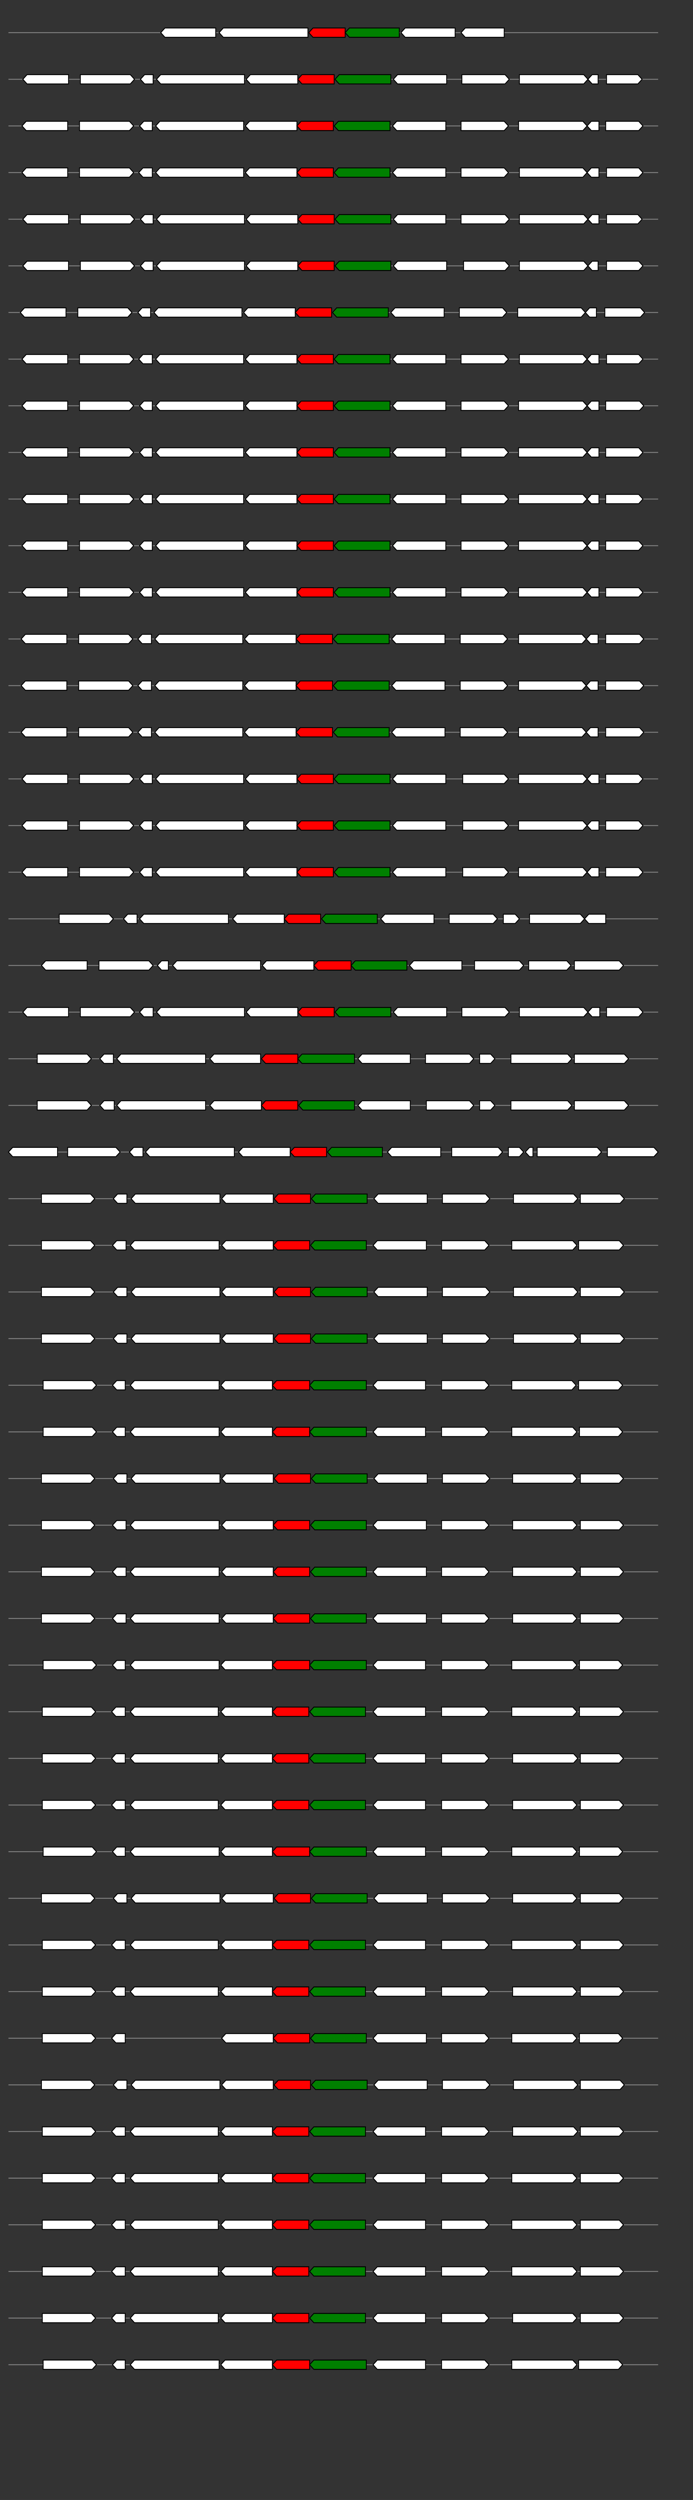 <svg xmlns="http://www.w3.org/2000/svg" height="2770" width="768.0" version="1.1" y="0" x="0" preserveAspectRatio="none" xmlns:xlink="http://www.w3.org/1999/xlink" viewBox="0 0 819.2 2680"  >
<rect x="0" y="0" width="819.2" height="2680" fill="#333333" stroke="none"/>
<g  >
<line y1="35" x2="778.0" style="stroke:grey; stroke-width:1; " x1="10" y2="35"  />
</g>
<g id="all_8_0_0"  >
<polygon style="stroke:black; stroke-width:1; fill:#FFFFFF; " points="190,35 195,30 255,30 255,40 195,40 190,35 "  />
</g>
<g id="all_8_0_1"  >
<polygon style="stroke:black; stroke-width:1; fill:#FFFFFF; " points="259,35 264,30 364,30 364,40 264,40 259,35 "  />
</g>
<g id="all_8_0_2"  >
<polygon style="stroke:black; stroke-width:1; fill:red; " points="365,35 370,30 408,30 408,40 370,40 365,35 "  />
</g>
<g id="all_8_0_3"  >
<polygon style="stroke:black; stroke-width:1; fill:green; " points="408,35 413,30 472,30 472,40 413,40 408,35 "  />
</g>
<g id="all_8_0_4"  >
<polygon style="stroke:black; stroke-width:1; fill:#FFFFFF; " points="474,35 479,30 538,30 538,40 479,40 474,35 "  />
</g>
<g id="all_8_0_5"  >
<polygon style="stroke:black; stroke-width:1; fill:#FFFFFF; " points="545,35 550,30 596,30 596,40 550,40 545,35 "  />
</g>
<g  >
<line y1="85" x2="778.0" style="stroke:grey; stroke-width:1; " x1="10" y2="85"  />
</g>
<g id="all_8_351_0"  >
<polygon style="stroke:black; stroke-width:1; fill:#FFFFFF; " points="27,85 32,80 81,80 81,90 32,90 27,85 "  />
</g>
<g id="all_8_351_1"  >
<polygon style="stroke:black; stroke-width:1; fill:#FFFFFF; " points="95,90 154,90 159,85 154,80 95,80 95,90 "  />
</g>
<g id="all_8_351_2"  >
<polygon style="stroke:black; stroke-width:1; fill:#FFFFFF; " points="166,85 171,80 181,80 181,90 171,90 166,85 "  />
</g>
<g id="all_8_351_3"  >
<polygon style="stroke:black; stroke-width:1; fill:#FFFFFF; " points="185,85 190,80 289,80 289,90 190,90 185,85 "  />
</g>
<g id="all_8_351_4"  >
<polygon style="stroke:black; stroke-width:1; fill:#FFFFFF; " points="291,85 296,80 352,80 352,90 296,90 291,85 "  />
</g>
<g id="all_8_351_5"  >
<polygon style="stroke:black; stroke-width:1; fill:red; " points="352,85 357,80 395,80 395,90 357,90 352,85 "  />
</g>
<g id="all_8_351_6"  >
<polygon style="stroke:black; stroke-width:1; fill:green; " points="396,85 401,80 462,80 462,90 401,90 396,85 "  />
</g>
<g id="all_8_351_7"  >
<polygon style="stroke:black; stroke-width:1; fill:#FFFFFF; " points="465,85 470,80 528,80 528,90 470,90 465,85 "  />
</g>
<g id="all_8_351_8"  >
<polygon style="stroke:black; stroke-width:1; fill:#FFFFFF; " points="546,90 597,90 602,85 597,80 546,80 546,90 "  />
</g>
<g id="all_8_351_9"  >
<polygon style="stroke:black; stroke-width:1; fill:#FFFFFF; " points="614,90 690,90 695,85 690,80 614,80 614,90 "  />
</g>
<g id="all_8_351_10"  >
<polygon style="stroke:black; stroke-width:1; fill:#FFFFFF; " points="695,85 700,80 707,80 707,90 700,90 695,85 "  />
</g>
<g id="all_8_351_11"  >
<polygon style="stroke:black; stroke-width:1; fill:#FFFFFF; " points="717,90 754,90 759,85 754,80 717,80 717,90 "  />
</g>
<g  >
<line y1="135" x2="778.0" style="stroke:grey; stroke-width:1; " x1="10" y2="135"  />
</g>
<g id="all_8_352_0"  >
<polygon style="stroke:black; stroke-width:1; fill:#FFFFFF; " points="26,135 31,130 80,130 80,140 31,140 26,135 "  />
</g>
<g id="all_8_352_1"  >
<polygon style="stroke:black; stroke-width:1; fill:#FFFFFF; " points="94,140 153,140 158,135 153,130 94,130 94,140 "  />
</g>
<g id="all_8_352_2"  >
<polygon style="stroke:black; stroke-width:1; fill:#FFFFFF; " points="165,135 170,130 180,130 180,140 170,140 165,135 "  />
</g>
<g id="all_8_352_3"  >
<polygon style="stroke:black; stroke-width:1; fill:#FFFFFF; " points="184,135 189,130 288,130 288,140 189,140 184,135 "  />
</g>
<g id="all_8_352_4"  >
<polygon style="stroke:black; stroke-width:1; fill:#FFFFFF; " points="290,135 295,130 351,130 351,140 295,140 290,135 "  />
</g>
<g id="all_8_352_5"  >
<polygon style="stroke:black; stroke-width:1; fill:red; " points="351,135 356,130 394,130 394,140 356,140 351,135 "  />
</g>
<g id="all_8_352_6"  >
<polygon style="stroke:black; stroke-width:1; fill:green; " points="395,135 400,130 461,130 461,140 400,140 395,135 "  />
</g>
<g id="all_8_352_7"  >
<polygon style="stroke:black; stroke-width:1; fill:#FFFFFF; " points="464,135 469,130 527,130 527,140 469,140 464,135 "  />
</g>
<g id="all_8_352_8"  >
<polygon style="stroke:black; stroke-width:1; fill:#FFFFFF; " points="545,140 596,140 601,135 596,130 545,130 545,140 "  />
</g>
<g id="all_8_352_9"  >
<polygon style="stroke:black; stroke-width:1; fill:#FFFFFF; " points="613,140 689,140 694,135 689,130 613,130 613,140 "  />
</g>
<g id="all_8_352_10"  >
<polygon style="stroke:black; stroke-width:1; fill:#FFFFFF; " points="694,135 699,130 708,130 708,140 699,140 694,135 "  />
</g>
<g id="all_8_352_11"  >
<polygon style="stroke:black; stroke-width:1; fill:#FFFFFF; " points="716,140 755,140 760,135 755,130 716,130 716,140 "  />
</g>
<g  >
<line y1="185" x2="778.0" style="stroke:grey; stroke-width:1; " x1="10" y2="185"  />
</g>
<g id="all_8_353_0"  >
<polygon style="stroke:black; stroke-width:1; fill:#FFFFFF; " points="26,185 31,180 80,180 80,190 31,190 26,185 "  />
</g>
<g id="all_8_353_1"  >
<polygon style="stroke:black; stroke-width:1; fill:#FFFFFF; " points="94,190 153,190 158,185 153,180 94,180 94,190 "  />
</g>
<g id="all_8_353_2"  >
<polygon style="stroke:black; stroke-width:1; fill:#FFFFFF; " points="164,185 169,180 180,180 180,190 169,190 164,185 "  />
</g>
<g id="all_8_353_3"  >
<polygon style="stroke:black; stroke-width:1; fill:#FFFFFF; " points="184,185 189,180 288,180 288,190 189,190 184,185 "  />
</g>
<g id="all_8_353_4"  >
<polygon style="stroke:black; stroke-width:1; fill:#FFFFFF; " points="290,185 295,180 351,180 351,190 295,190 290,185 "  />
</g>
<g id="all_8_353_5"  >
<polygon style="stroke:black; stroke-width:1; fill:red; " points="351,185 356,180 394,180 394,190 356,190 351,185 "  />
</g>
<g id="all_8_353_6"  >
<polygon style="stroke:black; stroke-width:1; fill:green; " points="395,185 400,180 461,180 461,190 400,190 395,185 "  />
</g>
<g id="all_8_353_7"  >
<polygon style="stroke:black; stroke-width:1; fill:#FFFFFF; " points="464,185 469,180 527,180 527,190 469,190 464,185 "  />
</g>
<g id="all_8_353_8"  >
<polygon style="stroke:black; stroke-width:1; fill:#FFFFFF; " points="545,190 596,190 601,185 596,180 545,180 545,190 "  />
</g>
<g id="all_8_353_9"  >
<polygon style="stroke:black; stroke-width:1; fill:#FFFFFF; " points="614,190 689,190 694,185 689,180 614,180 614,190 "  />
</g>
<g id="all_8_353_10"  >
<polygon style="stroke:black; stroke-width:1; fill:#FFFFFF; " points="694,185 699,180 708,180 708,190 699,190 694,185 "  />
</g>
<g id="all_8_353_11"  >
<polygon style="stroke:black; stroke-width:1; fill:#FFFFFF; " points="717,190 755,190 760,185 755,180 717,180 717,190 "  />
</g>
<g  >
<line y1="235" x2="778.0" style="stroke:grey; stroke-width:1; " x1="10" y2="235"  />
</g>
<g id="all_8_354_0"  >
<polygon style="stroke:black; stroke-width:1; fill:#FFFFFF; " points="27,235 32,230 81,230 81,240 32,240 27,235 "  />
</g>
<g id="all_8_354_1"  >
<polygon style="stroke:black; stroke-width:1; fill:#FFFFFF; " points="95,240 154,240 159,235 154,230 95,230 95,240 "  />
</g>
<g id="all_8_354_2"  >
<polygon style="stroke:black; stroke-width:1; fill:#FFFFFF; " points="166,235 171,230 181,230 181,240 171,240 166,235 "  />
</g>
<g id="all_8_354_3"  >
<polygon style="stroke:black; stroke-width:1; fill:#FFFFFF; " points="185,235 190,230 289,230 289,240 190,240 185,235 "  />
</g>
<g id="all_8_354_4"  >
<polygon style="stroke:black; stroke-width:1; fill:#FFFFFF; " points="291,235 296,230 352,230 352,240 296,240 291,235 "  />
</g>
<g id="all_8_354_5"  >
<polygon style="stroke:black; stroke-width:1; fill:red; " points="352,235 357,230 395,230 395,240 357,240 352,235 "  />
</g>
<g id="all_8_354_6"  >
<polygon style="stroke:black; stroke-width:1; fill:green; " points="396,235 401,230 462,230 462,240 401,240 396,235 "  />
</g>
<g id="all_8_354_7"  >
<polygon style="stroke:black; stroke-width:1; fill:#FFFFFF; " points="465,235 470,230 527,230 527,240 470,240 465,235 "  />
</g>
<g id="all_8_354_8"  >
<polygon style="stroke:black; stroke-width:1; fill:#FFFFFF; " points="545,240 597,240 602,235 597,230 545,230 545,240 "  />
</g>
<g id="all_8_354_9"  >
<polygon style="stroke:black; stroke-width:1; fill:#FFFFFF; " points="614,240 690,240 695,235 690,230 614,230 614,240 "  />
</g>
<g id="all_8_354_10"  >
<polygon style="stroke:black; stroke-width:1; fill:#FFFFFF; " points="695,235 700,230 708,230 708,240 700,240 695,235 "  />
</g>
<g id="all_8_354_11"  >
<polygon style="stroke:black; stroke-width:1; fill:#FFFFFF; " points="717,240 754,240 759,235 754,230 717,230 717,240 "  />
</g>
<g  >
<line y1="285" x2="778.0" style="stroke:grey; stroke-width:1; " x1="10" y2="285"  />
</g>
<g id="all_8_355_0"  >
<polygon style="stroke:black; stroke-width:1; fill:#FFFFFF; " points="27,285 32,280 81,280 81,290 32,290 27,285 "  />
</g>
<g id="all_8_355_1"  >
<polygon style="stroke:black; stroke-width:1; fill:#FFFFFF; " points="95,290 154,290 159,285 154,280 95,280 95,290 "  />
</g>
<g id="all_8_355_2"  >
<polygon style="stroke:black; stroke-width:1; fill:#FFFFFF; " points="166,285 171,280 181,280 181,290 171,290 166,285 "  />
</g>
<g id="all_8_355_3"  >
<polygon style="stroke:black; stroke-width:1; fill:#FFFFFF; " points="185,285 190,280 289,280 289,290 190,290 185,285 "  />
</g>
<g id="all_8_355_4"  >
<polygon style="stroke:black; stroke-width:1; fill:#FFFFFF; " points="291,285 296,280 352,280 352,290 296,290 291,285 "  />
</g>
<g id="all_8_355_5"  >
<polygon style="stroke:black; stroke-width:1; fill:red; " points="352,285 357,280 395,280 395,290 357,290 352,285 "  />
</g>
<g id="all_8_355_6"  >
<polygon style="stroke:black; stroke-width:1; fill:green; " points="396,285 401,280 462,280 462,290 401,290 396,285 "  />
</g>
<g id="all_8_355_7"  >
<polygon style="stroke:black; stroke-width:1; fill:#FFFFFF; " points="465,285 470,280 528,280 528,290 470,290 465,285 "  />
</g>
<g id="all_8_355_8"  >
<polygon style="stroke:black; stroke-width:1; fill:#FFFFFF; " points="548,290 597,290 602,285 597,280 548,280 548,290 "  />
</g>
<g id="all_8_355_9"  >
<polygon style="stroke:black; stroke-width:1; fill:#FFFFFF; " points="614,290 690,290 695,285 690,280 614,280 614,290 "  />
</g>
<g id="all_8_355_10"  >
<polygon style="stroke:black; stroke-width:1; fill:#FFFFFF; " points="695,285 700,280 707,280 707,290 700,290 695,285 "  />
</g>
<g id="all_8_355_11"  >
<polygon style="stroke:black; stroke-width:1; fill:#FFFFFF; " points="717,290 755,290 760,285 755,280 717,280 717,290 "  />
</g>
<g  >
<line y1="335" x2="778.0" style="stroke:grey; stroke-width:1; " x1="10" y2="335"  />
</g>
<g id="all_8_356_0"  >
<polygon style="stroke:black; stroke-width:1; fill:#FFFFFF; " points="24,335 29,330 78,330 78,340 29,340 24,335 "  />
</g>
<g id="all_8_356_1"  >
<polygon style="stroke:black; stroke-width:1; fill:#FFFFFF; " points="92,340 151,340 156,335 151,330 92,330 92,340 "  />
</g>
<g id="all_8_356_2"  >
<polygon style="stroke:black; stroke-width:1; fill:#FFFFFF; " points="163,335 168,330 178,330 178,340 168,340 163,335 "  />
</g>
<g id="all_8_356_3"  >
<polygon style="stroke:black; stroke-width:1; fill:#FFFFFF; " points="182,335 187,330 286,330 286,340 187,340 182,335 "  />
</g>
<g id="all_8_356_4"  >
<polygon style="stroke:black; stroke-width:1; fill:#FFFFFF; " points="288,335 293,330 349,330 349,340 293,340 288,335 "  />
</g>
<g id="all_8_356_5"  >
<polygon style="stroke:black; stroke-width:1; fill:red; " points="349,335 354,330 392,330 392,340 354,340 349,335 "  />
</g>
<g id="all_8_356_6"  >
<polygon style="stroke:black; stroke-width:1; fill:green; " points="393,335 398,330 459,330 459,340 398,340 393,335 "  />
</g>
<g id="all_8_356_7"  >
<polygon style="stroke:black; stroke-width:1; fill:#FFFFFF; " points="462,335 467,330 525,330 525,340 467,340 462,335 "  />
</g>
<g id="all_8_356_8"  >
<polygon style="stroke:black; stroke-width:1; fill:#FFFFFF; " points="543,340 594,340 599,335 594,330 543,330 543,340 "  />
</g>
<g id="all_8_356_9"  >
<polygon style="stroke:black; stroke-width:1; fill:#FFFFFF; " points="612,340 687,340 692,335 687,330 612,330 612,340 "  />
</g>
<g id="all_8_356_10"  >
<polygon style="stroke:black; stroke-width:1; fill:#FFFFFF; " points="692,335 697,330 705,330 705,340 697,340 692,335 "  />
</g>
<g id="all_8_356_11"  >
<polygon style="stroke:black; stroke-width:1; fill:#FFFFFF; " points="715,340 757,340 762,335 757,330 715,330 715,340 "  />
</g>
<g  >
<line y1="385" x2="778.0" style="stroke:grey; stroke-width:1; " x1="10" y2="385"  />
</g>
<g id="all_8_357_0"  >
<polygon style="stroke:black; stroke-width:1; fill:#FFFFFF; " points="26,385 31,380 80,380 80,390 31,390 26,385 "  />
</g>
<g id="all_8_357_1"  >
<polygon style="stroke:black; stroke-width:1; fill:#FFFFFF; " points="94,390 153,390 158,385 153,380 94,380 94,390 "  />
</g>
<g id="all_8_357_2"  >
<polygon style="stroke:black; stroke-width:1; fill:#FFFFFF; " points="164,385 169,380 180,380 180,390 169,390 164,385 "  />
</g>
<g id="all_8_357_3"  >
<polygon style="stroke:black; stroke-width:1; fill:#FFFFFF; " points="184,385 189,380 288,380 288,390 189,390 184,385 "  />
</g>
<g id="all_8_357_4"  >
<polygon style="stroke:black; stroke-width:1; fill:#FFFFFF; " points="290,385 295,380 351,380 351,390 295,390 290,385 "  />
</g>
<g id="all_8_357_5"  >
<polygon style="stroke:black; stroke-width:1; fill:red; " points="351,385 356,380 394,380 394,390 356,390 351,385 "  />
</g>
<g id="all_8_357_6"  >
<polygon style="stroke:black; stroke-width:1; fill:green; " points="395,385 400,380 461,380 461,390 400,390 395,385 "  />
</g>
<g id="all_8_357_7"  >
<polygon style="stroke:black; stroke-width:1; fill:#FFFFFF; " points="464,385 469,380 527,380 527,390 469,390 464,385 "  />
</g>
<g id="all_8_357_8"  >
<polygon style="stroke:black; stroke-width:1; fill:#FFFFFF; " points="545,390 596,390 601,385 596,380 545,380 545,390 "  />
</g>
<g id="all_8_357_9"  >
<polygon style="stroke:black; stroke-width:1; fill:#FFFFFF; " points="614,390 689,390 694,385 689,380 614,380 614,390 "  />
</g>
<g id="all_8_357_10"  >
<polygon style="stroke:black; stroke-width:1; fill:#FFFFFF; " points="694,385 699,380 708,380 708,390 699,390 694,385 "  />
</g>
<g id="all_8_357_11"  >
<polygon style="stroke:black; stroke-width:1; fill:#FFFFFF; " points="717,390 755,390 760,385 755,380 717,380 717,390 "  />
</g>
<g  >
<line y1="435" x2="778.0" style="stroke:grey; stroke-width:1; " x1="10" y2="435"  />
</g>
<g id="all_8_358_0"  >
<polygon style="stroke:black; stroke-width:1; fill:#FFFFFF; " points="26,435 31,430 80,430 80,440 31,440 26,435 "  />
</g>
<g id="all_8_358_1"  >
<polygon style="stroke:black; stroke-width:1; fill:#FFFFFF; " points="94,440 153,440 158,435 153,430 94,430 94,440 "  />
</g>
<g id="all_8_358_2"  >
<polygon style="stroke:black; stroke-width:1; fill:#FFFFFF; " points="165,435 170,430 180,430 180,440 170,440 165,435 "  />
</g>
<g id="all_8_358_3"  >
<polygon style="stroke:black; stroke-width:1; fill:#FFFFFF; " points="184,435 189,430 288,430 288,440 189,440 184,435 "  />
</g>
<g id="all_8_358_4"  >
<polygon style="stroke:black; stroke-width:1; fill:#FFFFFF; " points="290,435 295,430 351,430 351,440 295,440 290,435 "  />
</g>
<g id="all_8_358_5"  >
<polygon style="stroke:black; stroke-width:1; fill:red; " points="351,435 356,430 394,430 394,440 356,440 351,435 "  />
</g>
<g id="all_8_358_6"  >
<polygon style="stroke:black; stroke-width:1; fill:green; " points="395,435 400,430 461,430 461,440 400,440 395,435 "  />
</g>
<g id="all_8_358_7"  >
<polygon style="stroke:black; stroke-width:1; fill:#FFFFFF; " points="464,435 469,430 527,430 527,440 469,440 464,435 "  />
</g>
<g id="all_8_358_8"  >
<polygon style="stroke:black; stroke-width:1; fill:#FFFFFF; " points="545,440 596,440 601,435 596,430 545,430 545,440 "  />
</g>
<g id="all_8_358_9"  >
<polygon style="stroke:black; stroke-width:1; fill:#FFFFFF; " points="613,440 689,440 694,435 689,430 613,430 613,440 "  />
</g>
<g id="all_8_358_10"  >
<polygon style="stroke:black; stroke-width:1; fill:#FFFFFF; " points="694,435 699,430 708,430 708,440 699,440 694,435 "  />
</g>
<g id="all_8_358_11"  >
<polygon style="stroke:black; stroke-width:1; fill:#FFFFFF; " points="716,440 756,440 761,435 756,430 716,430 716,440 "  />
</g>
<g  >
<line y1="485" x2="778.0" style="stroke:grey; stroke-width:1; " x1="10" y2="485"  />
</g>
<g id="all_8_359_0"  >
<polygon style="stroke:black; stroke-width:1; fill:#FFFFFF; " points="26,485 31,480 80,480 80,490 31,490 26,485 "  />
</g>
<g id="all_8_359_1"  >
<polygon style="stroke:black; stroke-width:1; fill:#FFFFFF; " points="94,490 153,490 158,485 153,480 94,480 94,490 "  />
</g>
<g id="all_8_359_2"  >
<polygon style="stroke:black; stroke-width:1; fill:#FFFFFF; " points="165,485 170,480 180,480 180,490 170,490 165,485 "  />
</g>
<g id="all_8_359_3"  >
<polygon style="stroke:black; stroke-width:1; fill:#FFFFFF; " points="184,485 189,480 288,480 288,490 189,490 184,485 "  />
</g>
<g id="all_8_359_4"  >
<polygon style="stroke:black; stroke-width:1; fill:#FFFFFF; " points="290,485 295,480 351,480 351,490 295,490 290,485 "  />
</g>
<g id="all_8_359_5"  >
<polygon style="stroke:black; stroke-width:1; fill:red; " points="351,485 356,480 394,480 394,490 356,490 351,485 "  />
</g>
<g id="all_8_359_6"  >
<polygon style="stroke:black; stroke-width:1; fill:green; " points="395,485 400,480 461,480 461,490 400,490 395,485 "  />
</g>
<g id="all_8_359_7"  >
<polygon style="stroke:black; stroke-width:1; fill:#FFFFFF; " points="464,485 469,480 527,480 527,490 469,490 464,485 "  />
</g>
<g id="all_8_359_8"  >
<polygon style="stroke:black; stroke-width:1; fill:#FFFFFF; " points="545,490 596,490 601,485 596,480 545,480 545,490 "  />
</g>
<g id="all_8_359_9"  >
<polygon style="stroke:black; stroke-width:1; fill:#FFFFFF; " points="613,490 689,490 694,485 689,480 613,480 613,490 "  />
</g>
<g id="all_8_359_10"  >
<polygon style="stroke:black; stroke-width:1; fill:#FFFFFF; " points="694,485 699,480 708,480 708,490 699,490 694,485 "  />
</g>
<g id="all_8_359_11"  >
<polygon style="stroke:black; stroke-width:1; fill:#FFFFFF; " points="716,490 755,490 760,485 755,480 716,480 716,490 "  />
</g>
<g  >
<line y1="535" x2="778.0" style="stroke:grey; stroke-width:1; " x1="10" y2="535"  />
</g>
<g id="all_8_360_0"  >
<polygon style="stroke:black; stroke-width:1; fill:#FFFFFF; " points="26,535 31,530 80,530 80,540 31,540 26,535 "  />
</g>
<g id="all_8_360_1"  >
<polygon style="stroke:black; stroke-width:1; fill:#FFFFFF; " points="94,540 153,540 158,535 153,530 94,530 94,540 "  />
</g>
<g id="all_8_360_2"  >
<polygon style="stroke:black; stroke-width:1; fill:#FFFFFF; " points="165,535 170,530 180,530 180,540 170,540 165,535 "  />
</g>
<g id="all_8_360_3"  >
<polygon style="stroke:black; stroke-width:1; fill:#FFFFFF; " points="184,535 189,530 288,530 288,540 189,540 184,535 "  />
</g>
<g id="all_8_360_4"  >
<polygon style="stroke:black; stroke-width:1; fill:#FFFFFF; " points="290,535 295,530 351,530 351,540 295,540 290,535 "  />
</g>
<g id="all_8_360_5"  >
<polygon style="stroke:black; stroke-width:1; fill:red; " points="351,535 356,530 394,530 394,540 356,540 351,535 "  />
</g>
<g id="all_8_360_6"  >
<polygon style="stroke:black; stroke-width:1; fill:green; " points="395,535 400,530 461,530 461,540 400,540 395,535 "  />
</g>
<g id="all_8_360_7"  >
<polygon style="stroke:black; stroke-width:1; fill:#FFFFFF; " points="464,535 469,530 527,530 527,540 469,540 464,535 "  />
</g>
<g id="all_8_360_8"  >
<polygon style="stroke:black; stroke-width:1; fill:#FFFFFF; " points="545,540 596,540 601,535 596,530 545,530 545,540 "  />
</g>
<g id="all_8_360_9"  >
<polygon style="stroke:black; stroke-width:1; fill:#FFFFFF; " points="613,540 689,540 694,535 689,530 613,530 613,540 "  />
</g>
<g id="all_8_360_10"  >
<polygon style="stroke:black; stroke-width:1; fill:#FFFFFF; " points="694,535 699,530 708,530 708,540 699,540 694,535 "  />
</g>
<g id="all_8_360_11"  >
<polygon style="stroke:black; stroke-width:1; fill:#FFFFFF; " points="716,540 755,540 760,535 755,530 716,530 716,540 "  />
</g>
<g  >
<line y1="585" x2="778.0" style="stroke:grey; stroke-width:1; " x1="10" y2="585"  />
</g>
<g id="all_8_361_0"  >
<polygon style="stroke:black; stroke-width:1; fill:#FFFFFF; " points="26,585 31,580 80,580 80,590 31,590 26,585 "  />
</g>
<g id="all_8_361_1"  >
<polygon style="stroke:black; stroke-width:1; fill:#FFFFFF; " points="94,590 153,590 158,585 153,580 94,580 94,590 "  />
</g>
<g id="all_8_361_2"  >
<polygon style="stroke:black; stroke-width:1; fill:#FFFFFF; " points="165,585 170,580 180,580 180,590 170,590 165,585 "  />
</g>
<g id="all_8_361_3"  >
<polygon style="stroke:black; stroke-width:1; fill:#FFFFFF; " points="184,585 189,580 288,580 288,590 189,590 184,585 "  />
</g>
<g id="all_8_361_4"  >
<polygon style="stroke:black; stroke-width:1; fill:#FFFFFF; " points="290,585 295,580 351,580 351,590 295,590 290,585 "  />
</g>
<g id="all_8_361_5"  >
<polygon style="stroke:black; stroke-width:1; fill:red; " points="351,585 356,580 394,580 394,590 356,590 351,585 "  />
</g>
<g id="all_8_361_6"  >
<polygon style="stroke:black; stroke-width:1; fill:green; " points="395,585 400,580 461,580 461,590 400,590 395,585 "  />
</g>
<g id="all_8_361_7"  >
<polygon style="stroke:black; stroke-width:1; fill:#FFFFFF; " points="464,585 469,580 527,580 527,590 469,590 464,585 "  />
</g>
<g id="all_8_361_8"  >
<polygon style="stroke:black; stroke-width:1; fill:#FFFFFF; " points="545,590 596,590 601,585 596,580 545,580 545,590 "  />
</g>
<g id="all_8_361_9"  >
<polygon style="stroke:black; stroke-width:1; fill:#FFFFFF; " points="613,590 689,590 694,585 689,580 613,580 613,590 "  />
</g>
<g id="all_8_361_10"  >
<polygon style="stroke:black; stroke-width:1; fill:#FFFFFF; " points="694,585 699,580 708,580 708,590 699,590 694,585 "  />
</g>
<g id="all_8_361_11"  >
<polygon style="stroke:black; stroke-width:1; fill:#FFFFFF; " points="716,590 755,590 760,585 755,580 716,580 716,590 "  />
</g>
<g  >
<line y1="635" x2="778.0" style="stroke:grey; stroke-width:1; " x1="10" y2="635"  />
</g>
<g id="all_8_362_0"  >
<polygon style="stroke:black; stroke-width:1; fill:#FFFFFF; " points="26,635 31,630 80,630 80,640 31,640 26,635 "  />
</g>
<g id="all_8_362_1"  >
<polygon style="stroke:black; stroke-width:1; fill:#FFFFFF; " points="94,640 153,640 158,635 153,630 94,630 94,640 "  />
</g>
<g id="all_8_362_2"  >
<polygon style="stroke:black; stroke-width:1; fill:#FFFFFF; " points="165,635 170,630 180,630 180,640 170,640 165,635 "  />
</g>
<g id="all_8_362_3"  >
<polygon style="stroke:black; stroke-width:1; fill:#FFFFFF; " points="184,635 189,630 288,630 288,640 189,640 184,635 "  />
</g>
<g id="all_8_362_4"  >
<polygon style="stroke:black; stroke-width:1; fill:#FFFFFF; " points="290,635 295,630 351,630 351,640 295,640 290,635 "  />
</g>
<g id="all_8_362_5"  >
<polygon style="stroke:black; stroke-width:1; fill:red; " points="351,635 356,630 394,630 394,640 356,640 351,635 "  />
</g>
<g id="all_8_362_6"  >
<polygon style="stroke:black; stroke-width:1; fill:green; " points="395,635 400,630 461,630 461,640 400,640 395,635 "  />
</g>
<g id="all_8_362_7"  >
<polygon style="stroke:black; stroke-width:1; fill:#FFFFFF; " points="464,635 469,630 527,630 527,640 469,640 464,635 "  />
</g>
<g id="all_8_362_8"  >
<polygon style="stroke:black; stroke-width:1; fill:#FFFFFF; " points="545,640 596,640 601,635 596,630 545,630 545,640 "  />
</g>
<g id="all_8_362_9"  >
<polygon style="stroke:black; stroke-width:1; fill:#FFFFFF; " points="613,640 689,640 694,635 689,630 613,630 613,640 "  />
</g>
<g id="all_8_362_10"  >
<polygon style="stroke:black; stroke-width:1; fill:#FFFFFF; " points="694,635 699,630 708,630 708,640 699,640 694,635 "  />
</g>
<g id="all_8_362_11"  >
<polygon style="stroke:black; stroke-width:1; fill:#FFFFFF; " points="716,640 755,640 760,635 755,630 716,630 716,640 "  />
</g>
<g  >
<line y1="685" x2="778.0" style="stroke:grey; stroke-width:1; " x1="10" y2="685"  />
</g>
<g id="all_8_363_0"  >
<polygon style="stroke:black; stroke-width:1; fill:#FFFFFF; " points="25,685 30,680 79,680 79,690 30,690 25,685 "  />
</g>
<g id="all_8_363_1"  >
<polygon style="stroke:black; stroke-width:1; fill:#FFFFFF; " points="93,690 152,690 157,685 152,680 93,680 93,690 "  />
</g>
<g id="all_8_363_2"  >
<polygon style="stroke:black; stroke-width:1; fill:#FFFFFF; " points="163,685 168,680 179,680 179,690 168,690 163,685 "  />
</g>
<g id="all_8_363_3"  >
<polygon style="stroke:black; stroke-width:1; fill:#FFFFFF; " points="183,685 188,680 287,680 287,690 188,690 183,685 "  />
</g>
<g id="all_8_363_4"  >
<polygon style="stroke:black; stroke-width:1; fill:#FFFFFF; " points="289,685 294,680 350,680 350,690 294,690 289,685 "  />
</g>
<g id="all_8_363_5"  >
<polygon style="stroke:black; stroke-width:1; fill:red; " points="350,685 355,680 393,680 393,690 355,690 350,685 "  />
</g>
<g id="all_8_363_6"  >
<polygon style="stroke:black; stroke-width:1; fill:green; " points="394,685 399,680 460,680 460,690 399,690 394,685 "  />
</g>
<g id="all_8_363_7"  >
<polygon style="stroke:black; stroke-width:1; fill:#FFFFFF; " points="463,685 468,680 526,680 526,690 468,690 463,685 "  />
</g>
<g id="all_8_363_8"  >
<polygon style="stroke:black; stroke-width:1; fill:#FFFFFF; " points="544,690 595,690 600,685 595,680 544,680 544,690 "  />
</g>
<g id="all_8_363_9"  >
<polygon style="stroke:black; stroke-width:1; fill:#FFFFFF; " points="613,690 688,690 693,685 688,680 613,680 613,690 "  />
</g>
<g id="all_8_363_10"  >
<polygon style="stroke:black; stroke-width:1; fill:#FFFFFF; " points="693,685 698,680 707,680 707,690 698,690 693,685 "  />
</g>
<g id="all_8_363_11"  >
<polygon style="stroke:black; stroke-width:1; fill:#FFFFFF; " points="716,690 756,690 761,685 756,680 716,680 716,690 "  />
</g>
<g  >
<line y1="735" x2="778.0" style="stroke:grey; stroke-width:1; " x1="10" y2="735"  />
</g>
<g id="all_8_364_0"  >
<polygon style="stroke:black; stroke-width:1; fill:#FFFFFF; " points="25,735 30,730 79,730 79,740 30,740 25,735 "  />
</g>
<g id="all_8_364_1"  >
<polygon style="stroke:black; stroke-width:1; fill:#FFFFFF; " points="93,740 152,740 157,735 152,730 93,730 93,740 "  />
</g>
<g id="all_8_364_2"  >
<polygon style="stroke:black; stroke-width:1; fill:#FFFFFF; " points="163,735 168,730 179,730 179,740 168,740 163,735 "  />
</g>
<g id="all_8_364_3"  >
<polygon style="stroke:black; stroke-width:1; fill:#FFFFFF; " points="183,735 188,730 287,730 287,740 188,740 183,735 "  />
</g>
<g id="all_8_364_4"  >
<polygon style="stroke:black; stroke-width:1; fill:#FFFFFF; " points="289,735 294,730 350,730 350,740 294,740 289,735 "  />
</g>
<g id="all_8_364_5"  >
<polygon style="stroke:black; stroke-width:1; fill:red; " points="350,735 355,730 393,730 393,740 355,740 350,735 "  />
</g>
<g id="all_8_364_6"  >
<polygon style="stroke:black; stroke-width:1; fill:green; " points="394,735 399,730 460,730 460,740 399,740 394,735 "  />
</g>
<g id="all_8_364_7"  >
<polygon style="stroke:black; stroke-width:1; fill:#FFFFFF; " points="463,735 468,730 526,730 526,740 468,740 463,735 "  />
</g>
<g id="all_8_364_8"  >
<polygon style="stroke:black; stroke-width:1; fill:#FFFFFF; " points="544,740 595,740 600,735 595,730 544,730 544,740 "  />
</g>
<g id="all_8_364_9"  >
<polygon style="stroke:black; stroke-width:1; fill:#FFFFFF; " points="613,740 688,740 693,735 688,730 613,730 613,740 "  />
</g>
<g id="all_8_364_10"  >
<polygon style="stroke:black; stroke-width:1; fill:#FFFFFF; " points="693,735 698,730 707,730 707,740 698,740 693,735 "  />
</g>
<g id="all_8_364_11"  >
<polygon style="stroke:black; stroke-width:1; fill:#FFFFFF; " points="716,740 756,740 761,735 756,730 716,730 716,740 "  />
</g>
<g  >
<line y1="785" x2="778.0" style="stroke:grey; stroke-width:1; " x1="10" y2="785"  />
</g>
<g id="all_8_365_0"  >
<polygon style="stroke:black; stroke-width:1; fill:#FFFFFF; " points="25,785 30,780 79,780 79,790 30,790 25,785 "  />
</g>
<g id="all_8_365_1"  >
<polygon style="stroke:black; stroke-width:1; fill:#FFFFFF; " points="93,790 152,790 157,785 152,780 93,780 93,790 "  />
</g>
<g id="all_8_365_2"  >
<polygon style="stroke:black; stroke-width:1; fill:#FFFFFF; " points="163,785 168,780 179,780 179,790 168,790 163,785 "  />
</g>
<g id="all_8_365_3"  >
<polygon style="stroke:black; stroke-width:1; fill:#FFFFFF; " points="183,785 188,780 287,780 287,790 188,790 183,785 "  />
</g>
<g id="all_8_365_4"  >
<polygon style="stroke:black; stroke-width:1; fill:#FFFFFF; " points="289,785 294,780 350,780 350,790 294,790 289,785 "  />
</g>
<g id="all_8_365_5"  >
<polygon style="stroke:black; stroke-width:1; fill:red; " points="350,785 355,780 393,780 393,790 355,790 350,785 "  />
</g>
<g id="all_8_365_6"  >
<polygon style="stroke:black; stroke-width:1; fill:green; " points="394,785 399,780 460,780 460,790 399,790 394,785 "  />
</g>
<g id="all_8_365_7"  >
<polygon style="stroke:black; stroke-width:1; fill:#FFFFFF; " points="463,785 468,780 526,780 526,790 468,790 463,785 "  />
</g>
<g id="all_8_365_8"  >
<polygon style="stroke:black; stroke-width:1; fill:#FFFFFF; " points="544,790 595,790 600,785 595,780 544,780 544,790 "  />
</g>
<g id="all_8_365_9"  >
<polygon style="stroke:black; stroke-width:1; fill:#FFFFFF; " points="613,790 688,790 693,785 688,780 613,780 613,790 "  />
</g>
<g id="all_8_365_10"  >
<polygon style="stroke:black; stroke-width:1; fill:#FFFFFF; " points="693,785 698,780 707,780 707,790 698,790 693,785 "  />
</g>
<g id="all_8_365_11"  >
<polygon style="stroke:black; stroke-width:1; fill:#FFFFFF; " points="716,790 756,790 761,785 756,780 716,780 716,790 "  />
</g>
<g  >
<line y1="835" x2="778.0" style="stroke:grey; stroke-width:1; " x1="10" y2="835"  />
</g>
<g id="all_8_366_0"  >
<polygon style="stroke:black; stroke-width:1; fill:#FFFFFF; " points="26,835 31,830 80,830 80,840 31,840 26,835 "  />
</g>
<g id="all_8_366_1"  >
<polygon style="stroke:black; stroke-width:1; fill:#FFFFFF; " points="94,840 153,840 158,835 153,830 94,830 94,840 "  />
</g>
<g id="all_8_366_2"  >
<polygon style="stroke:black; stroke-width:1; fill:#FFFFFF; " points="165,835 170,830 180,830 180,840 170,840 165,835 "  />
</g>
<g id="all_8_366_3"  >
<polygon style="stroke:black; stroke-width:1; fill:#FFFFFF; " points="184,835 189,830 288,830 288,840 189,840 184,835 "  />
</g>
<g id="all_8_366_4"  >
<polygon style="stroke:black; stroke-width:1; fill:#FFFFFF; " points="290,835 295,830 351,830 351,840 295,840 290,835 "  />
</g>
<g id="all_8_366_5"  >
<polygon style="stroke:black; stroke-width:1; fill:red; " points="351,835 356,830 394,830 394,840 356,840 351,835 "  />
</g>
<g id="all_8_366_6"  >
<polygon style="stroke:black; stroke-width:1; fill:green; " points="395,835 400,830 461,830 461,840 400,840 395,835 "  />
</g>
<g id="all_8_366_7"  >
<polygon style="stroke:black; stroke-width:1; fill:#FFFFFF; " points="464,835 469,830 527,830 527,840 469,840 464,835 "  />
</g>
<g id="all_8_366_8"  >
<polygon style="stroke:black; stroke-width:1; fill:#FFFFFF; " points="547,840 596,840 601,835 596,830 547,830 547,840 "  />
</g>
<g id="all_8_366_9"  >
<polygon style="stroke:black; stroke-width:1; fill:#FFFFFF; " points="613,840 689,840 694,835 689,830 613,830 613,840 "  />
</g>
<g id="all_8_366_10"  >
<polygon style="stroke:black; stroke-width:1; fill:#FFFFFF; " points="694,835 699,830 708,830 708,840 699,840 694,835 "  />
</g>
<g id="all_8_366_11"  >
<polygon style="stroke:black; stroke-width:1; fill:#FFFFFF; " points="716,840 755,840 760,835 755,830 716,830 716,840 "  />
</g>
<g  >
<line y1="885" x2="778.0" style="stroke:grey; stroke-width:1; " x1="10" y2="885"  />
</g>
<g id="all_8_367_0"  >
<polygon style="stroke:black; stroke-width:1; fill:#FFFFFF; " points="26,885 31,880 80,880 80,890 31,890 26,885 "  />
</g>
<g id="all_8_367_1"  >
<polygon style="stroke:black; stroke-width:1; fill:#FFFFFF; " points="94,890 153,890 158,885 153,880 94,880 94,890 "  />
</g>
<g id="all_8_367_2"  >
<polygon style="stroke:black; stroke-width:1; fill:#FFFFFF; " points="165,885 170,880 180,880 180,890 170,890 165,885 "  />
</g>
<g id="all_8_367_3"  >
<polygon style="stroke:black; stroke-width:1; fill:#FFFFFF; " points="184,885 189,880 288,880 288,890 189,890 184,885 "  />
</g>
<g id="all_8_367_4"  >
<polygon style="stroke:black; stroke-width:1; fill:#FFFFFF; " points="290,885 295,880 351,880 351,890 295,890 290,885 "  />
</g>
<g id="all_8_367_5"  >
<polygon style="stroke:black; stroke-width:1; fill:red; " points="351,885 356,880 394,880 394,890 356,890 351,885 "  />
</g>
<g id="all_8_367_6"  >
<polygon style="stroke:black; stroke-width:1; fill:green; " points="395,885 400,880 461,880 461,890 400,890 395,885 "  />
</g>
<g id="all_8_367_7"  >
<polygon style="stroke:black; stroke-width:1; fill:#FFFFFF; " points="464,885 469,880 527,880 527,890 469,890 464,885 "  />
</g>
<g id="all_8_367_8"  >
<polygon style="stroke:black; stroke-width:1; fill:#FFFFFF; " points="547,890 596,890 601,885 596,880 547,880 547,890 "  />
</g>
<g id="all_8_367_9"  >
<polygon style="stroke:black; stroke-width:1; fill:#FFFFFF; " points="613,890 689,890 694,885 689,880 613,880 613,890 "  />
</g>
<g id="all_8_367_10"  >
<polygon style="stroke:black; stroke-width:1; fill:#FFFFFF; " points="694,885 699,880 708,880 708,890 699,890 694,885 "  />
</g>
<g id="all_8_367_11"  >
<polygon style="stroke:black; stroke-width:1; fill:#FFFFFF; " points="716,890 755,890 760,885 755,880 716,880 716,890 "  />
</g>
<g  >
<line y1="935" x2="778.0" style="stroke:grey; stroke-width:1; " x1="10" y2="935"  />
</g>
<g id="all_8_368_0"  >
<polygon style="stroke:black; stroke-width:1; fill:#FFFFFF; " points="26,935 31,930 80,930 80,940 31,940 26,935 "  />
</g>
<g id="all_8_368_1"  >
<polygon style="stroke:black; stroke-width:1; fill:#FFFFFF; " points="94,940 153,940 158,935 153,930 94,930 94,940 "  />
</g>
<g id="all_8_368_2"  >
<polygon style="stroke:black; stroke-width:1; fill:#FFFFFF; " points="165,935 170,930 180,930 180,940 170,940 165,935 "  />
</g>
<g id="all_8_368_3"  >
<polygon style="stroke:black; stroke-width:1; fill:#FFFFFF; " points="184,935 189,930 288,930 288,940 189,940 184,935 "  />
</g>
<g id="all_8_368_4"  >
<polygon style="stroke:black; stroke-width:1; fill:#FFFFFF; " points="290,935 295,930 351,930 351,940 295,940 290,935 "  />
</g>
<g id="all_8_368_5"  >
<polygon style="stroke:black; stroke-width:1; fill:red; " points="351,935 356,930 394,930 394,940 356,940 351,935 "  />
</g>
<g id="all_8_368_6"  >
<polygon style="stroke:black; stroke-width:1; fill:green; " points="395,935 400,930 461,930 461,940 400,940 395,935 "  />
</g>
<g id="all_8_368_7"  >
<polygon style="stroke:black; stroke-width:1; fill:#FFFFFF; " points="464,935 469,930 527,930 527,940 469,940 464,935 "  />
</g>
<g id="all_8_368_8"  >
<polygon style="stroke:black; stroke-width:1; fill:#FFFFFF; " points="547,940 596,940 601,935 596,930 547,930 547,940 "  />
</g>
<g id="all_8_368_9"  >
<polygon style="stroke:black; stroke-width:1; fill:#FFFFFF; " points="613,940 689,940 694,935 689,930 613,930 613,940 "  />
</g>
<g id="all_8_368_10"  >
<polygon style="stroke:black; stroke-width:1; fill:#FFFFFF; " points="694,935 699,930 708,930 708,940 699,940 694,935 "  />
</g>
<g id="all_8_368_11"  >
<polygon style="stroke:black; stroke-width:1; fill:#FFFFFF; " points="716,940 755,940 760,935 755,930 716,930 716,940 "  />
</g>
<g  >
<line y1="985" x2="778.0" style="stroke:grey; stroke-width:1; " x1="10" y2="985"  />
</g>
<g id="all_8_369_0"  >
<polygon style="stroke:black; stroke-width:1; fill:#FFFFFF; " points="70,990 129,990 134,985 129,980 70,980 70,990 "  />
</g>
<g id="all_8_369_1"  >
<polygon style="stroke:black; stroke-width:1; fill:#FFFFFF; " points="146,985 151,980 162,980 162,990 151,990 146,985 "  />
</g>
<g id="all_8_369_2"  >
<polygon style="stroke:black; stroke-width:1; fill:#FFFFFF; " points="165,985 170,980 270,980 270,990 170,990 165,985 "  />
</g>
<g id="all_8_369_3"  >
<polygon style="stroke:black; stroke-width:1; fill:#FFFFFF; " points="275,985 280,980 336,980 336,990 280,990 275,985 "  />
</g>
<g id="all_8_369_4"  >
<polygon style="stroke:black; stroke-width:1; fill:red; " points="336,985 341,980 379,980 379,990 341,990 336,985 "  />
</g>
<g id="all_8_369_5"  >
<polygon style="stroke:black; stroke-width:1; fill:green; " points="380,985 385,980 446,980 446,990 385,990 380,985 "  />
</g>
<g id="all_8_369_6"  >
<polygon style="stroke:black; stroke-width:1; fill:#FFFFFF; " points="450,985 455,980 513,980 513,990 455,990 450,985 "  />
</g>
<g id="all_8_369_7"  >
<polygon style="stroke:black; stroke-width:1; fill:#FFFFFF; " points="531,990 583,990 588,985 583,980 531,980 531,990 "  />
</g>
<g id="all_8_369_8"  >
<polygon style="stroke:black; stroke-width:1; fill:#FFFFFF; " points="595,990 609,990 614,985 609,980 595,980 595,990 "  />
</g>
<g id="all_8_369_9"  >
<polygon style="stroke:black; stroke-width:1; fill:#FFFFFF; " points="626,990 686,990 691,985 686,980 626,980 626,990 "  />
</g>
<g id="all_8_369_10"  >
<polygon style="stroke:black; stroke-width:1; fill:#FFFFFF; " points="691,985 696,980 716,980 716,990 696,990 691,985 "  />
</g>
<g  >
<line y1="1035" x2="778.0" style="stroke:grey; stroke-width:1; " x1="10" y2="1035"  />
</g>
<g id="all_8_370_0"  >
<polygon style="stroke:black; stroke-width:1; fill:#FFFFFF; " points="49,1035 54,1030 103,1030 103,1040 54,1040 49,1035 "  />
</g>
<g id="all_8_370_1"  >
<polygon style="stroke:black; stroke-width:1; fill:#FFFFFF; " points="117,1040 176,1040 181,1035 176,1030 117,1030 117,1040 "  />
</g>
<g id="all_8_370_2"  >
<polygon style="stroke:black; stroke-width:1; fill:#FFFFFF; " points="186,1035 191,1030 199,1030 199,1040 191,1040 186,1035 "  />
</g>
<g id="all_8_370_3"  >
<polygon style="stroke:black; stroke-width:1; fill:#FFFFFF; " points="204,1035 209,1030 308,1030 308,1040 209,1040 204,1035 "  />
</g>
<g id="all_8_370_4"  >
<polygon style="stroke:black; stroke-width:1; fill:#FFFFFF; " points="310,1035 315,1030 371,1030 371,1040 315,1040 310,1035 "  />
</g>
<g id="all_8_370_5"  >
<polygon style="stroke:black; stroke-width:1; fill:red; " points="371,1035 376,1030 415,1030 415,1040 376,1040 371,1035 "  />
</g>
<g id="all_8_370_6"  >
<polygon style="stroke:black; stroke-width:1; fill:green; " points="415,1035 420,1030 481,1030 481,1040 420,1040 415,1035 "  />
</g>
<g id="all_8_370_7"  >
<polygon style="stroke:black; stroke-width:1; fill:#FFFFFF; " points="484,1035 489,1030 546,1030 546,1040 489,1040 484,1035 "  />
</g>
<g id="all_8_370_8"  >
<polygon style="stroke:black; stroke-width:1; fill:#FFFFFF; " points="561,1040 614,1040 619,1035 614,1030 561,1030 561,1040 "  />
</g>
<g id="all_8_370_9"  >
<polygon style="stroke:black; stroke-width:1; fill:#FFFFFF; " points="625,1040 670,1040 675,1035 670,1030 625,1030 625,1040 "  />
</g>
<g id="all_8_370_10"  >
<polygon style="stroke:black; stroke-width:1; fill:#FFFFFF; " points="679,1040 732,1040 737,1035 732,1030 679,1030 679,1040 "  />
</g>
<g  >
<line y1="1085" x2="778.0" style="stroke:grey; stroke-width:1; " x1="10" y2="1085"  />
</g>
<g id="all_8_371_0"  >
<polygon style="stroke:black; stroke-width:1; fill:#FFFFFF; " points="27,1085 32,1080 81,1080 81,1090 32,1090 27,1085 "  />
</g>
<g id="all_8_371_1"  >
<polygon style="stroke:black; stroke-width:1; fill:#FFFFFF; " points="95,1090 154,1090 159,1085 154,1080 95,1080 95,1090 "  />
</g>
<g id="all_8_371_2"  >
<polygon style="stroke:black; stroke-width:1; fill:#FFFFFF; " points="165,1085 170,1080 181,1080 181,1090 170,1090 165,1085 "  />
</g>
<g id="all_8_371_3"  >
<polygon style="stroke:black; stroke-width:1; fill:#FFFFFF; " points="185,1085 190,1080 289,1080 289,1090 190,1090 185,1085 "  />
</g>
<g id="all_8_371_4"  >
<polygon style="stroke:black; stroke-width:1; fill:#FFFFFF; " points="291,1085 296,1080 352,1080 352,1090 296,1090 291,1085 "  />
</g>
<g id="all_8_371_5"  >
<polygon style="stroke:black; stroke-width:1; fill:red; " points="352,1085 357,1080 395,1080 395,1090 357,1090 352,1085 "  />
</g>
<g id="all_8_371_6"  >
<polygon style="stroke:black; stroke-width:1; fill:green; " points="396,1085 401,1080 462,1080 462,1090 401,1090 396,1085 "  />
</g>
<g id="all_8_371_7"  >
<polygon style="stroke:black; stroke-width:1; fill:#FFFFFF; " points="465,1085 470,1080 528,1080 528,1090 470,1090 465,1085 "  />
</g>
<g id="all_8_371_8"  >
<polygon style="stroke:black; stroke-width:1; fill:#FFFFFF; " points="546,1090 597,1090 602,1085 597,1080 546,1080 546,1090 "  />
</g>
<g id="all_8_371_9"  >
<polygon style="stroke:black; stroke-width:1; fill:#FFFFFF; " points="614,1090 690,1090 695,1085 690,1080 614,1080 614,1090 "  />
</g>
<g id="all_8_371_10"  >
<polygon style="stroke:black; stroke-width:1; fill:#FFFFFF; " points="695,1085 700,1080 709,1080 709,1090 700,1090 695,1085 "  />
</g>
<g id="all_8_371_11"  >
<polygon style="stroke:black; stroke-width:1; fill:#FFFFFF; " points="717,1090 755,1090 760,1085 755,1080 717,1080 717,1090 "  />
</g>
<g  >
<line y1="1135" x2="778.0" style="stroke:grey; stroke-width:1; " x1="10" y2="1135"  />
</g>
<g id="all_8_372_0"  >
<polygon style="stroke:black; stroke-width:1; fill:#FFFFFF; " points="44,1140 103,1140 108,1135 103,1130 44,1130 44,1140 "  />
</g>
<g id="all_8_372_1"  >
<polygon style="stroke:black; stroke-width:1; fill:#FFFFFF; " points="118,1135 123,1130 134,1130 134,1140 123,1140 118,1135 "  />
</g>
<g id="all_8_372_2"  >
<polygon style="stroke:black; stroke-width:1; fill:#FFFFFF; " points="138,1135 143,1130 243,1130 243,1140 143,1140 138,1135 "  />
</g>
<g id="all_8_372_3"  >
<polygon style="stroke:black; stroke-width:1; fill:#FFFFFF; " points="248,1135 253,1130 308,1130 308,1140 253,1140 248,1135 "  />
</g>
<g id="all_8_372_4"  >
<polygon style="stroke:black; stroke-width:1; fill:red; " points="309,1135 314,1130 352,1130 352,1140 314,1140 309,1135 "  />
</g>
<g id="all_8_372_5"  >
<polygon style="stroke:black; stroke-width:1; fill:green; " points="352,1135 357,1130 419,1130 419,1140 357,1140 352,1135 "  />
</g>
<g id="all_8_372_6"  >
<polygon style="stroke:black; stroke-width:1; fill:#FFFFFF; " points="423,1135 428,1130 485,1130 485,1140 428,1140 423,1135 "  />
</g>
<g id="all_8_372_7"  >
<polygon style="stroke:black; stroke-width:1; fill:#FFFFFF; " points="503,1140 555,1140 560,1135 555,1130 503,1130 503,1140 "  />
</g>
<g id="all_8_372_8"  >
<polygon style="stroke:black; stroke-width:1; fill:#FFFFFF; " points="567,1140 580,1140 585,1135 580,1130 567,1130 567,1140 "  />
</g>
<g id="all_8_372_9"  >
<polygon style="stroke:black; stroke-width:1; fill:#FFFFFF; " points="604,1140 671,1140 676,1135 671,1130 604,1130 604,1140 "  />
</g>
<g id="all_8_372_10"  >
<polygon style="stroke:black; stroke-width:1; fill:#FFFFFF; " points="679,1140 738,1140 743,1135 738,1130 679,1130 679,1140 "  />
</g>
<g  >
<line y1="1185" x2="778.0" style="stroke:grey; stroke-width:1; " x1="10" y2="1185"  />
</g>
<g id="all_8_373_0"  >
<polygon style="stroke:black; stroke-width:1; fill:#FFFFFF; " points="44,1190 103,1190 108,1185 103,1180 44,1180 44,1190 "  />
</g>
<g id="all_8_373_1"  >
<polygon style="stroke:black; stroke-width:1; fill:#FFFFFF; " points="118,1185 123,1180 135,1180 135,1190 123,1190 118,1185 "  />
</g>
<g id="all_8_373_2"  >
<polygon style="stroke:black; stroke-width:1; fill:#FFFFFF; " points="138,1185 143,1180 243,1180 243,1190 143,1190 138,1185 "  />
</g>
<g id="all_8_373_3"  >
<polygon style="stroke:black; stroke-width:1; fill:#FFFFFF; " points="248,1185 253,1180 309,1180 309,1190 253,1190 248,1185 "  />
</g>
<g id="all_8_373_4"  >
<polygon style="stroke:black; stroke-width:1; fill:red; " points="309,1185 314,1180 352,1180 352,1190 314,1190 309,1185 "  />
</g>
<g id="all_8_373_5"  >
<polygon style="stroke:black; stroke-width:1; fill:green; " points="353,1185 358,1180 419,1180 419,1190 358,1190 353,1185 "  />
</g>
<g id="all_8_373_6"  >
<polygon style="stroke:black; stroke-width:1; fill:#FFFFFF; " points="423,1185 428,1180 485,1180 485,1190 428,1190 423,1185 "  />
</g>
<g id="all_8_373_7"  >
<polygon style="stroke:black; stroke-width:1; fill:#FFFFFF; " points="504,1190 555,1190 560,1185 555,1180 504,1180 504,1190 "  />
</g>
<g id="all_8_373_8"  >
<polygon style="stroke:black; stroke-width:1; fill:#FFFFFF; " points="567,1190 580,1190 585,1185 580,1180 567,1180 567,1190 "  />
</g>
<g id="all_8_373_9"  >
<polygon style="stroke:black; stroke-width:1; fill:#FFFFFF; " points="604,1190 671,1190 676,1185 671,1180 604,1180 604,1190 "  />
</g>
<g id="all_8_373_10"  >
<polygon style="stroke:black; stroke-width:1; fill:#FFFFFF; " points="679,1190 738,1190 743,1185 738,1180 679,1180 679,1190 "  />
</g>
<g  >
<line y1="1235" x2="778.0" style="stroke:grey; stroke-width:1; " x1="10" y2="1235"  />
</g>
<g id="all_8_374_0"  >
<polygon style="stroke:black; stroke-width:1; fill:#FFFFFF; " points="10,1235 15,1230 68,1230 68,1240 15,1240 10,1235 "  />
</g>
<g id="all_8_374_1"  >
<polygon style="stroke:black; stroke-width:1; fill:#FFFFFF; " points="80,1240 137,1240 142,1235 137,1230 80,1230 80,1240 "  />
</g>
<g id="all_8_374_2"  >
<polygon style="stroke:black; stroke-width:1; fill:#FFFFFF; " points="153,1235 158,1230 169,1230 169,1240 158,1240 153,1235 "  />
</g>
<g id="all_8_374_3"  >
<polygon style="stroke:black; stroke-width:1; fill:#FFFFFF; " points="172,1235 177,1230 277,1230 277,1240 177,1240 172,1235 "  />
</g>
<g id="all_8_374_4"  >
<polygon style="stroke:black; stroke-width:1; fill:#FFFFFF; " points="282,1235 287,1230 343,1230 343,1240 287,1240 282,1235 "  />
</g>
<g id="all_8_374_5"  >
<polygon style="stroke:black; stroke-width:1; fill:red; " points="343,1235 348,1230 386,1230 386,1240 348,1240 343,1235 "  />
</g>
<g id="all_8_374_6"  >
<polygon style="stroke:black; stroke-width:1; fill:green; " points="387,1235 392,1230 452,1230 452,1240 392,1240 387,1235 "  />
</g>
<g id="all_8_374_7"  >
<polygon style="stroke:black; stroke-width:1; fill:#FFFFFF; " points="458,1235 463,1230 521,1230 521,1240 463,1240 458,1235 "  />
</g>
<g id="all_8_374_8"  >
<polygon style="stroke:black; stroke-width:1; fill:#FFFFFF; " points="534,1240 589,1240 594,1235 589,1230 534,1230 534,1240 "  />
</g>
<g id="all_8_374_9"  >
<polygon style="stroke:black; stroke-width:1; fill:#FFFFFF; " points="601,1240 614,1240 619,1235 614,1230 601,1230 601,1240 "  />
</g>
<g id="all_8_374_10"  >
<polygon style="stroke:black; stroke-width:1; fill:#FFFFFF; " points="621,1235 626,1230 630,1230 630,1240 626,1240 621,1235 "  />
</g>
<g id="all_8_374_11"  >
<polygon style="stroke:black; stroke-width:1; fill:#FFFFFF; " points="635,1240 706,1240 711,1235 706,1230 635,1230 635,1240 "  />
</g>
<g id="all_8_374_12"  >
<polygon style="stroke:black; stroke-width:1; fill:#FFFFFF; " points="718,1240 773,1240 778,1235 773,1230 718,1230 718,1240 "  />
</g>
<g  >
<line y1="1285" x2="778.0" style="stroke:grey; stroke-width:1; " x1="10" y2="1285"  />
</g>
<g id="all_8_375_0"  >
<polygon style="stroke:black; stroke-width:1; fill:#FFFFFF; " points="49,1290 107,1290 112,1285 107,1280 49,1280 49,1290 "  />
</g>
<g id="all_8_375_1"  >
<polygon style="stroke:black; stroke-width:1; fill:#FFFFFF; " points="134,1285 139,1280 150,1280 150,1290 139,1290 134,1285 "  />
</g>
<g id="all_8_375_2"  >
<polygon style="stroke:black; stroke-width:1; fill:#FFFFFF; " points="155,1285 160,1280 260,1280 260,1290 160,1290 155,1285 "  />
</g>
<g id="all_8_375_3"  >
<polygon style="stroke:black; stroke-width:1; fill:#FFFFFF; " points="262,1285 267,1280 323,1280 323,1290 267,1290 262,1285 "  />
</g>
<g id="all_8_375_4"  >
<polygon style="stroke:black; stroke-width:1; fill:red; " points="324,1285 329,1280 367,1280 367,1290 329,1290 324,1285 "  />
</g>
<g id="all_8_375_5"  >
<polygon style="stroke:black; stroke-width:1; fill:green; " points="368,1285 373,1280 434,1280 434,1290 373,1290 368,1285 "  />
</g>
<g id="all_8_375_6"  >
<polygon style="stroke:black; stroke-width:1; fill:#FFFFFF; " points="442,1285 447,1280 505,1280 505,1290 447,1290 442,1285 "  />
</g>
<g id="all_8_375_7"  >
<polygon style="stroke:black; stroke-width:1; fill:#FFFFFF; " points="523,1290 574,1290 579,1285 574,1280 523,1280 523,1290 "  />
</g>
<g id="all_8_375_8"  >
<polygon style="stroke:black; stroke-width:1; fill:#FFFFFF; " points="607,1290 678,1290 683,1285 678,1280 607,1280 607,1290 "  />
</g>
<g id="all_8_375_9"  >
<polygon style="stroke:black; stroke-width:1; fill:#FFFFFF; " points="686,1290 733,1290 738,1285 733,1280 686,1280 686,1290 "  />
</g>
<g  >
<line y1="1335" x2="778.0" style="stroke:grey; stroke-width:1; " x1="10" y2="1335"  />
</g>
<g id="all_8_376_0"  >
<polygon style="stroke:black; stroke-width:1; fill:#FFFFFF; " points="49,1340 107,1340 112,1335 107,1330 49,1330 49,1340 "  />
</g>
<g id="all_8_376_1"  >
<polygon style="stroke:black; stroke-width:1; fill:#FFFFFF; " points="133,1335 138,1330 149,1330 149,1340 138,1340 133,1335 "  />
</g>
<g id="all_8_376_2"  >
<polygon style="stroke:black; stroke-width:1; fill:#FFFFFF; " points="154,1335 159,1330 259,1330 259,1340 159,1340 154,1335 "  />
</g>
<g id="all_8_376_3"  >
<polygon style="stroke:black; stroke-width:1; fill:#FFFFFF; " points="262,1335 267,1330 323,1330 323,1340 267,1340 262,1335 "  />
</g>
<g id="all_8_376_4"  >
<polygon style="stroke:black; stroke-width:1; fill:red; " points="323,1335 328,1330 366,1330 366,1340 328,1340 323,1335 "  />
</g>
<g id="all_8_376_5"  >
<polygon style="stroke:black; stroke-width:1; fill:green; " points="367,1335 372,1330 433,1330 433,1340 372,1340 367,1335 "  />
</g>
<g id="all_8_376_6"  >
<polygon style="stroke:black; stroke-width:1; fill:#FFFFFF; " points="441,1335 446,1330 504,1330 504,1340 446,1340 441,1335 "  />
</g>
<g id="all_8_376_7"  >
<polygon style="stroke:black; stroke-width:1; fill:#FFFFFF; " points="522,1340 573,1340 578,1335 573,1330 522,1330 522,1340 "  />
</g>
<g id="all_8_376_8"  >
<polygon style="stroke:black; stroke-width:1; fill:#FFFFFF; " points="605,1340 677,1340 682,1335 677,1330 605,1330 605,1340 "  />
</g>
<g id="all_8_376_9"  >
<polygon style="stroke:black; stroke-width:1; fill:#FFFFFF; " points="684,1340 732,1340 737,1335 732,1330 684,1330 684,1340 "  />
</g>
<g  >
<line y1="1385" x2="778.0" style="stroke:grey; stroke-width:1; " x1="10" y2="1385"  />
</g>
<g id="all_8_377_0"  >
<polygon style="stroke:black; stroke-width:1; fill:#FFFFFF; " points="49,1390 107,1390 112,1385 107,1380 49,1380 49,1390 "  />
</g>
<g id="all_8_377_1"  >
<polygon style="stroke:black; stroke-width:1; fill:#FFFFFF; " points="134,1385 139,1380 150,1380 150,1390 139,1390 134,1385 "  />
</g>
<g id="all_8_377_2"  >
<polygon style="stroke:black; stroke-width:1; fill:#FFFFFF; " points="155,1385 160,1380 260,1380 260,1390 160,1390 155,1385 "  />
</g>
<g id="all_8_377_3"  >
<polygon style="stroke:black; stroke-width:1; fill:#FFFFFF; " points="262,1385 267,1380 323,1380 323,1390 267,1390 262,1385 "  />
</g>
<g id="all_8_377_4"  >
<polygon style="stroke:black; stroke-width:1; fill:red; " points="324,1385 329,1380 367,1380 367,1390 329,1390 324,1385 "  />
</g>
<g id="all_8_377_5"  >
<polygon style="stroke:black; stroke-width:1; fill:green; " points="368,1385 373,1380 434,1380 434,1390 373,1390 368,1385 "  />
</g>
<g id="all_8_377_6"  >
<polygon style="stroke:black; stroke-width:1; fill:#FFFFFF; " points="442,1385 447,1380 505,1380 505,1390 447,1390 442,1385 "  />
</g>
<g id="all_8_377_7"  >
<polygon style="stroke:black; stroke-width:1; fill:#FFFFFF; " points="523,1390 574,1390 579,1385 574,1380 523,1380 523,1390 "  />
</g>
<g id="all_8_377_8"  >
<polygon style="stroke:black; stroke-width:1; fill:#FFFFFF; " points="607,1390 678,1390 683,1385 678,1380 607,1380 607,1390 "  />
</g>
<g id="all_8_377_9"  >
<polygon style="stroke:black; stroke-width:1; fill:#FFFFFF; " points="686,1390 733,1390 738,1385 733,1380 686,1380 686,1390 "  />
</g>
<g  >
<line y1="1435" x2="778.0" style="stroke:grey; stroke-width:1; " x1="10" y2="1435"  />
</g>
<g id="all_8_378_0"  >
<polygon style="stroke:black; stroke-width:1; fill:#FFFFFF; " points="49,1440 107,1440 112,1435 107,1430 49,1430 49,1440 "  />
</g>
<g id="all_8_378_1"  >
<polygon style="stroke:black; stroke-width:1; fill:#FFFFFF; " points="134,1435 139,1430 150,1430 150,1440 139,1440 134,1435 "  />
</g>
<g id="all_8_378_2"  >
<polygon style="stroke:black; stroke-width:1; fill:#FFFFFF; " points="155,1435 160,1430 260,1430 260,1440 160,1440 155,1435 "  />
</g>
<g id="all_8_378_3"  >
<polygon style="stroke:black; stroke-width:1; fill:#FFFFFF; " points="262,1435 267,1430 323,1430 323,1440 267,1440 262,1435 "  />
</g>
<g id="all_8_378_4"  >
<polygon style="stroke:black; stroke-width:1; fill:red; " points="324,1435 329,1430 367,1430 367,1440 329,1440 324,1435 "  />
</g>
<g id="all_8_378_5"  >
<polygon style="stroke:black; stroke-width:1; fill:green; " points="368,1435 373,1430 434,1430 434,1440 373,1440 368,1435 "  />
</g>
<g id="all_8_378_6"  >
<polygon style="stroke:black; stroke-width:1; fill:#FFFFFF; " points="442,1435 447,1430 505,1430 505,1440 447,1440 442,1435 "  />
</g>
<g id="all_8_378_7"  >
<polygon style="stroke:black; stroke-width:1; fill:#FFFFFF; " points="523,1440 574,1440 579,1435 574,1430 523,1430 523,1440 "  />
</g>
<g id="all_8_378_8"  >
<polygon style="stroke:black; stroke-width:1; fill:#FFFFFF; " points="607,1440 678,1440 683,1435 678,1430 607,1430 607,1440 "  />
</g>
<g id="all_8_378_9"  >
<polygon style="stroke:black; stroke-width:1; fill:#FFFFFF; " points="686,1440 733,1440 738,1435 733,1430 686,1430 686,1440 "  />
</g>
<g  >
<line y1="1485" x2="778.0" style="stroke:grey; stroke-width:1; " x1="10" y2="1485"  />
</g>
<g id="all_8_379_0"  >
<polygon style="stroke:black; stroke-width:1; fill:#FFFFFF; " points="51,1490 109,1490 114,1485 109,1480 51,1480 51,1490 "  />
</g>
<g id="all_8_379_1"  >
<polygon style="stroke:black; stroke-width:1; fill:#FFFFFF; " points="133,1485 138,1480 148,1480 148,1490 138,1490 133,1485 "  />
</g>
<g id="all_8_379_2"  >
<polygon style="stroke:black; stroke-width:1; fill:#FFFFFF; " points="154,1485 159,1480 259,1480 259,1490 159,1490 154,1485 "  />
</g>
<g id="all_8_379_3"  >
<polygon style="stroke:black; stroke-width:1; fill:#FFFFFF; " points="261,1485 266,1480 322,1480 322,1490 266,1490 261,1485 "  />
</g>
<g id="all_8_379_4"  >
<polygon style="stroke:black; stroke-width:1; fill:red; " points="322,1485 327,1480 366,1480 366,1490 327,1490 322,1485 "  />
</g>
<g id="all_8_379_5"  >
<polygon style="stroke:black; stroke-width:1; fill:green; " points="366,1485 371,1480 433,1480 433,1490 371,1490 366,1485 "  />
</g>
<g id="all_8_379_6"  >
<polygon style="stroke:black; stroke-width:1; fill:#FFFFFF; " points="441,1485 446,1480 503,1480 503,1490 446,1490 441,1485 "  />
</g>
<g id="all_8_379_7"  >
<polygon style="stroke:black; stroke-width:1; fill:#FFFFFF; " points="522,1490 573,1490 578,1485 573,1480 522,1480 522,1490 "  />
</g>
<g id="all_8_379_8"  >
<polygon style="stroke:black; stroke-width:1; fill:#FFFFFF; " points="605,1490 676,1490 681,1485 676,1480 605,1480 605,1490 "  />
</g>
<g id="all_8_379_9"  >
<polygon style="stroke:black; stroke-width:1; fill:#FFFFFF; " points="684,1490 731,1490 736,1485 731,1480 684,1480 684,1490 "  />
</g>
<g  >
<line y1="1535" x2="778.0" style="stroke:grey; stroke-width:1; " x1="10" y2="1535"  />
</g>
<g id="all_8_380_0"  >
<polygon style="stroke:black; stroke-width:1; fill:#FFFFFF; " points="51,1540 109,1540 114,1535 109,1530 51,1530 51,1540 "  />
</g>
<g id="all_8_380_1"  >
<polygon style="stroke:black; stroke-width:1; fill:#FFFFFF; " points="133,1535 138,1530 148,1530 148,1540 138,1540 133,1535 "  />
</g>
<g id="all_8_380_2"  >
<polygon style="stroke:black; stroke-width:1; fill:#FFFFFF; " points="154,1535 159,1530 259,1530 259,1540 159,1540 154,1535 "  />
</g>
<g id="all_8_380_3"  >
<polygon style="stroke:black; stroke-width:1; fill:#FFFFFF; " points="261,1535 266,1530 322,1530 322,1540 266,1540 261,1535 "  />
</g>
<g id="all_8_380_4"  >
<polygon style="stroke:black; stroke-width:1; fill:red; " points="322,1535 327,1530 366,1530 366,1540 327,1540 322,1535 "  />
</g>
<g id="all_8_380_5"  >
<polygon style="stroke:black; stroke-width:1; fill:green; " points="366,1535 371,1530 433,1530 433,1540 371,1540 366,1535 "  />
</g>
<g id="all_8_380_6"  >
<polygon style="stroke:black; stroke-width:1; fill:#FFFFFF; " points="441,1535 446,1530 503,1530 503,1540 446,1540 441,1535 "  />
</g>
<g id="all_8_380_7"  >
<polygon style="stroke:black; stroke-width:1; fill:#FFFFFF; " points="522,1540 573,1540 578,1535 573,1530 522,1530 522,1540 "  />
</g>
<g id="all_8_380_8"  >
<polygon style="stroke:black; stroke-width:1; fill:#FFFFFF; " points="605,1540 677,1540 682,1535 677,1530 605,1530 605,1540 "  />
</g>
<g id="all_8_380_9"  >
<polygon style="stroke:black; stroke-width:1; fill:#FFFFFF; " points="685,1540 731,1540 736,1535 731,1530 685,1530 685,1540 "  />
</g>
<g  >
<line y1="1585" x2="778.0" style="stroke:grey; stroke-width:1; " x1="10" y2="1585"  />
</g>
<g id="all_8_381_0"  >
<polygon style="stroke:black; stroke-width:1; fill:#FFFFFF; " points="49,1590 107,1590 112,1585 107,1580 49,1580 49,1590 "  />
</g>
<g id="all_8_381_1"  >
<polygon style="stroke:black; stroke-width:1; fill:#FFFFFF; " points="134,1585 139,1580 150,1580 150,1590 139,1590 134,1585 "  />
</g>
<g id="all_8_381_2"  >
<polygon style="stroke:black; stroke-width:1; fill:#FFFFFF; " points="155,1585 160,1580 260,1580 260,1590 160,1590 155,1585 "  />
</g>
<g id="all_8_381_3"  >
<polygon style="stroke:black; stroke-width:1; fill:#FFFFFF; " points="262,1585 267,1580 323,1580 323,1590 267,1590 262,1585 "  />
</g>
<g id="all_8_381_4"  >
<polygon style="stroke:black; stroke-width:1; fill:red; " points="324,1585 329,1580 367,1580 367,1590 329,1590 324,1585 "  />
</g>
<g id="all_8_381_5"  >
<polygon style="stroke:black; stroke-width:1; fill:green; " points="368,1585 373,1580 434,1580 434,1590 373,1590 368,1585 "  />
</g>
<g id="all_8_381_6"  >
<polygon style="stroke:black; stroke-width:1; fill:#FFFFFF; " points="442,1585 447,1580 505,1580 505,1590 447,1590 442,1585 "  />
</g>
<g id="all_8_381_7"  >
<polygon style="stroke:black; stroke-width:1; fill:#FFFFFF; " points="523,1590 574,1590 579,1585 574,1580 523,1580 523,1590 "  />
</g>
<g id="all_8_381_8"  >
<polygon style="stroke:black; stroke-width:1; fill:#FFFFFF; " points="606,1590 677,1590 682,1585 677,1580 606,1580 606,1590 "  />
</g>
<g id="all_8_381_9"  >
<polygon style="stroke:black; stroke-width:1; fill:#FFFFFF; " points="686,1590 732,1590 737,1585 732,1580 686,1580 686,1590 "  />
</g>
<g  >
<line y1="1635" x2="778.0" style="stroke:grey; stroke-width:1; " x1="10" y2="1635"  />
</g>
<g id="all_8_382_0"  >
<polygon style="stroke:black; stroke-width:1; fill:#FFFFFF; " points="49,1640 107,1640 112,1635 107,1630 49,1630 49,1640 "  />
</g>
<g id="all_8_382_1"  >
<polygon style="stroke:black; stroke-width:1; fill:#FFFFFF; " points="133,1635 138,1630 149,1630 149,1640 138,1640 133,1635 "  />
</g>
<g id="all_8_382_2"  >
<polygon style="stroke:black; stroke-width:1; fill:#FFFFFF; " points="154,1635 159,1630 259,1630 259,1640 159,1640 154,1635 "  />
</g>
<g id="all_8_382_3"  >
<polygon style="stroke:black; stroke-width:1; fill:#FFFFFF; " points="262,1635 267,1630 323,1630 323,1640 267,1640 262,1635 "  />
</g>
<g id="all_8_382_4"  >
<polygon style="stroke:black; stroke-width:1; fill:red; " points="323,1635 328,1630 366,1630 366,1640 328,1640 323,1635 "  />
</g>
<g id="all_8_382_5"  >
<polygon style="stroke:black; stroke-width:1; fill:green; " points="367,1635 372,1630 433,1630 433,1640 372,1640 367,1635 "  />
</g>
<g id="all_8_382_6"  >
<polygon style="stroke:black; stroke-width:1; fill:#FFFFFF; " points="441,1635 446,1630 504,1630 504,1640 446,1640 441,1635 "  />
</g>
<g id="all_8_382_7"  >
<polygon style="stroke:black; stroke-width:1; fill:#FFFFFF; " points="522,1640 573,1640 578,1635 573,1630 522,1630 522,1640 "  />
</g>
<g id="all_8_382_8"  >
<polygon style="stroke:black; stroke-width:1; fill:#FFFFFF; " points="606,1640 677,1640 682,1635 677,1630 606,1630 606,1640 "  />
</g>
<g id="all_8_382_9"  >
<polygon style="stroke:black; stroke-width:1; fill:#FFFFFF; " points="686,1640 732,1640 737,1635 732,1630 686,1630 686,1640 "  />
</g>
<g  >
<line y1="1685" x2="778.0" style="stroke:grey; stroke-width:1; " x1="10" y2="1685"  />
</g>
<g id="all_8_383_0"  >
<polygon style="stroke:black; stroke-width:1; fill:#FFFFFF; " points="49,1690 107,1690 112,1685 107,1680 49,1680 49,1690 "  />
</g>
<g id="all_8_383_1"  >
<polygon style="stroke:black; stroke-width:1; fill:#FFFFFF; " points="133,1685 138,1680 149,1680 149,1690 138,1690 133,1685 "  />
</g>
<g id="all_8_383_2"  >
<polygon style="stroke:black; stroke-width:1; fill:#FFFFFF; " points="154,1685 159,1680 259,1680 259,1690 159,1690 154,1685 "  />
</g>
<g id="all_8_383_3"  >
<polygon style="stroke:black; stroke-width:1; fill:#FFFFFF; " points="262,1685 267,1680 323,1680 323,1690 267,1690 262,1685 "  />
</g>
<g id="all_8_383_4"  >
<polygon style="stroke:black; stroke-width:1; fill:red; " points="323,1685 328,1680 366,1680 366,1690 328,1690 323,1685 "  />
</g>
<g id="all_8_383_5"  >
<polygon style="stroke:black; stroke-width:1; fill:green; " points="367,1685 372,1680 433,1680 433,1690 372,1690 367,1685 "  />
</g>
<g id="all_8_383_6"  >
<polygon style="stroke:black; stroke-width:1; fill:#FFFFFF; " points="441,1685 446,1680 504,1680 504,1690 446,1690 441,1685 "  />
</g>
<g id="all_8_383_7"  >
<polygon style="stroke:black; stroke-width:1; fill:#FFFFFF; " points="522,1690 573,1690 578,1685 573,1680 522,1680 522,1690 "  />
</g>
<g id="all_8_383_8"  >
<polygon style="stroke:black; stroke-width:1; fill:#FFFFFF; " points="606,1690 677,1690 682,1685 677,1680 606,1680 606,1690 "  />
</g>
<g id="all_8_383_9"  >
<polygon style="stroke:black; stroke-width:1; fill:#FFFFFF; " points="686,1690 732,1690 737,1685 732,1680 686,1680 686,1690 "  />
</g>
<g  >
<line y1="1735" x2="778.0" style="stroke:grey; stroke-width:1; " x1="10" y2="1735"  />
</g>
<g id="all_8_384_0"  >
<polygon style="stroke:black; stroke-width:1; fill:#FFFFFF; " points="49,1740 107,1740 112,1735 107,1730 49,1730 49,1740 "  />
</g>
<g id="all_8_384_1"  >
<polygon style="stroke:black; stroke-width:1; fill:#FFFFFF; " points="133,1735 138,1730 149,1730 149,1740 138,1740 133,1735 "  />
</g>
<g id="all_8_384_2"  >
<polygon style="stroke:black; stroke-width:1; fill:#FFFFFF; " points="154,1735 159,1730 259,1730 259,1740 159,1740 154,1735 "  />
</g>
<g id="all_8_384_3"  >
<polygon style="stroke:black; stroke-width:1; fill:#FFFFFF; " points="262,1735 267,1730 323,1730 323,1740 267,1740 262,1735 "  />
</g>
<g id="all_8_384_4"  >
<polygon style="stroke:black; stroke-width:1; fill:red; " points="323,1735 328,1730 366,1730 366,1740 328,1740 323,1735 "  />
</g>
<g id="all_8_384_5"  >
<polygon style="stroke:black; stroke-width:1; fill:green; " points="367,1735 372,1730 433,1730 433,1740 372,1740 367,1735 "  />
</g>
<g id="all_8_384_6"  >
<polygon style="stroke:black; stroke-width:1; fill:#FFFFFF; " points="441,1735 446,1730 504,1730 504,1740 446,1740 441,1735 "  />
</g>
<g id="all_8_384_7"  >
<polygon style="stroke:black; stroke-width:1; fill:#FFFFFF; " points="522,1740 573,1740 578,1735 573,1730 522,1730 522,1740 "  />
</g>
<g id="all_8_384_8"  >
<polygon style="stroke:black; stroke-width:1; fill:#FFFFFF; " points="606,1740 677,1740 682,1735 677,1730 606,1730 606,1740 "  />
</g>
<g id="all_8_384_9"  >
<polygon style="stroke:black; stroke-width:1; fill:#FFFFFF; " points="686,1740 732,1740 737,1735 732,1730 686,1730 686,1740 "  />
</g>
<g  >
<line y1="1785" x2="778.0" style="stroke:grey; stroke-width:1; " x1="10" y2="1785"  />
</g>
<g id="all_8_385_0"  >
<polygon style="stroke:black; stroke-width:1; fill:#FFFFFF; " points="51,1790 109,1790 114,1785 109,1780 51,1780 51,1790 "  />
</g>
<g id="all_8_385_1"  >
<polygon style="stroke:black; stroke-width:1; fill:#FFFFFF; " points="133,1785 138,1780 148,1780 148,1790 138,1790 133,1785 "  />
</g>
<g id="all_8_385_2"  >
<polygon style="stroke:black; stroke-width:1; fill:#FFFFFF; " points="154,1785 159,1780 259,1780 259,1790 159,1790 154,1785 "  />
</g>
<g id="all_8_385_3"  >
<polygon style="stroke:black; stroke-width:1; fill:#FFFFFF; " points="261,1785 266,1780 322,1780 322,1790 266,1790 261,1785 "  />
</g>
<g id="all_8_385_4"  >
<polygon style="stroke:black; stroke-width:1; fill:red; " points="322,1785 327,1780 366,1780 366,1790 327,1790 322,1785 "  />
</g>
<g id="all_8_385_5"  >
<polygon style="stroke:black; stroke-width:1; fill:green; " points="366,1785 371,1780 433,1780 433,1790 371,1790 366,1785 "  />
</g>
<g id="all_8_385_6"  >
<polygon style="stroke:black; stroke-width:1; fill:#FFFFFF; " points="441,1785 446,1780 503,1780 503,1790 446,1790 441,1785 "  />
</g>
<g id="all_8_385_7"  >
<polygon style="stroke:black; stroke-width:1; fill:#FFFFFF; " points="522,1790 573,1790 578,1785 573,1780 522,1780 522,1790 "  />
</g>
<g id="all_8_385_8"  >
<polygon style="stroke:black; stroke-width:1; fill:#FFFFFF; " points="605,1790 677,1790 682,1785 677,1780 605,1780 605,1790 "  />
</g>
<g id="all_8_385_9"  >
<polygon style="stroke:black; stroke-width:1; fill:#FFFFFF; " points="685,1790 731,1790 736,1785 731,1780 685,1780 685,1790 "  />
</g>
<g  >
<line y1="1835" x2="778.0" style="stroke:grey; stroke-width:1; " x1="10" y2="1835"  />
</g>
<g id="all_8_386_0"  >
<polygon style="stroke:black; stroke-width:1; fill:#FFFFFF; " points="50,1840 108,1840 113,1835 108,1830 50,1830 50,1840 "  />
</g>
<g id="all_8_386_1"  >
<polygon style="stroke:black; stroke-width:1; fill:#FFFFFF; " points="132,1835 137,1830 148,1830 148,1840 137,1840 132,1835 "  />
</g>
<g id="all_8_386_2"  >
<polygon style="stroke:black; stroke-width:1; fill:#FFFFFF; " points="154,1835 159,1830 258,1830 258,1840 159,1840 154,1835 "  />
</g>
<g id="all_8_386_3"  >
<polygon style="stroke:black; stroke-width:1; fill:#FFFFFF; " points="261,1835 266,1830 322,1830 322,1840 266,1840 261,1835 "  />
</g>
<g id="all_8_386_4"  >
<polygon style="stroke:black; stroke-width:1; fill:red; " points="322,1835 327,1830 365,1830 365,1840 327,1840 322,1835 "  />
</g>
<g id="all_8_386_5"  >
<polygon style="stroke:black; stroke-width:1; fill:green; " points="366,1835 371,1830 432,1830 432,1840 371,1840 366,1835 "  />
</g>
<g id="all_8_386_6"  >
<polygon style="stroke:black; stroke-width:1; fill:#FFFFFF; " points="441,1835 446,1830 503,1830 503,1840 446,1840 441,1835 "  />
</g>
<g id="all_8_386_7"  >
<polygon style="stroke:black; stroke-width:1; fill:#FFFFFF; " points="522,1840 573,1840 578,1835 573,1830 522,1830 522,1840 "  />
</g>
<g id="all_8_386_8"  >
<polygon style="stroke:black; stroke-width:1; fill:#FFFFFF; " points="605,1840 677,1840 682,1835 677,1830 605,1830 605,1840 "  />
</g>
<g id="all_8_386_9"  >
<polygon style="stroke:black; stroke-width:1; fill:#FFFFFF; " points="685,1840 732,1840 737,1835 732,1830 685,1830 685,1840 "  />
</g>
<g  >
<line y1="1885" x2="778.0" style="stroke:grey; stroke-width:1; " x1="10" y2="1885"  />
</g>
<g id="all_8_387_0"  >
<polygon style="stroke:black; stroke-width:1; fill:#FFFFFF; " points="50,1890 108,1890 113,1885 108,1880 50,1880 50,1890 "  />
</g>
<g id="all_8_387_1"  >
<polygon style="stroke:black; stroke-width:1; fill:#FFFFFF; " points="132,1885 137,1880 148,1880 148,1890 137,1890 132,1885 "  />
</g>
<g id="all_8_387_2"  >
<polygon style="stroke:black; stroke-width:1; fill:#FFFFFF; " points="154,1885 159,1880 258,1880 258,1890 159,1890 154,1885 "  />
</g>
<g id="all_8_387_3"  >
<polygon style="stroke:black; stroke-width:1; fill:#FFFFFF; " points="261,1885 266,1880 322,1880 322,1890 266,1890 261,1885 "  />
</g>
<g id="all_8_387_4"  >
<polygon style="stroke:black; stroke-width:1; fill:red; " points="322,1885 327,1880 365,1880 365,1890 327,1890 322,1885 "  />
</g>
<g id="all_8_387_5"  >
<polygon style="stroke:black; stroke-width:1; fill:green; " points="366,1885 371,1880 432,1880 432,1890 371,1890 366,1885 "  />
</g>
<g id="all_8_387_6"  >
<polygon style="stroke:black; stroke-width:1; fill:#FFFFFF; " points="441,1885 446,1880 503,1880 503,1890 446,1890 441,1885 "  />
</g>
<g id="all_8_387_7"  >
<polygon style="stroke:black; stroke-width:1; fill:#FFFFFF; " points="522,1890 573,1890 578,1885 573,1880 522,1880 522,1890 "  />
</g>
<g id="all_8_387_8"  >
<polygon style="stroke:black; stroke-width:1; fill:#FFFFFF; " points="606,1890 678,1890 683,1885 678,1880 606,1880 606,1890 "  />
</g>
<g id="all_8_387_9"  >
<polygon style="stroke:black; stroke-width:1; fill:#FFFFFF; " points="686,1890 732,1890 737,1885 732,1880 686,1880 686,1890 "  />
</g>
<g  >
<line y1="1935" x2="778.0" style="stroke:grey; stroke-width:1; " x1="10" y2="1935"  />
</g>
<g id="all_8_388_0"  >
<polygon style="stroke:black; stroke-width:1; fill:#FFFFFF; " points="50,1940 108,1940 113,1935 108,1930 50,1930 50,1940 "  />
</g>
<g id="all_8_388_1"  >
<polygon style="stroke:black; stroke-width:1; fill:#FFFFFF; " points="132,1935 137,1930 148,1930 148,1940 137,1940 132,1935 "  />
</g>
<g id="all_8_388_2"  >
<polygon style="stroke:black; stroke-width:1; fill:#FFFFFF; " points="154,1935 159,1930 258,1930 258,1940 159,1940 154,1935 "  />
</g>
<g id="all_8_388_3"  >
<polygon style="stroke:black; stroke-width:1; fill:#FFFFFF; " points="261,1935 266,1930 322,1930 322,1940 266,1940 261,1935 "  />
</g>
<g id="all_8_388_4"  >
<polygon style="stroke:black; stroke-width:1; fill:red; " points="322,1935 327,1930 365,1930 365,1940 327,1940 322,1935 "  />
</g>
<g id="all_8_388_5"  >
<polygon style="stroke:black; stroke-width:1; fill:green; " points="366,1935 371,1930 432,1930 432,1940 371,1940 366,1935 "  />
</g>
<g id="all_8_388_6"  >
<polygon style="stroke:black; stroke-width:1; fill:#FFFFFF; " points="441,1935 446,1930 503,1930 503,1940 446,1940 441,1935 "  />
</g>
<g id="all_8_388_7"  >
<polygon style="stroke:black; stroke-width:1; fill:#FFFFFF; " points="522,1940 573,1940 578,1935 573,1930 522,1930 522,1940 "  />
</g>
<g id="all_8_388_8"  >
<polygon style="stroke:black; stroke-width:1; fill:#FFFFFF; " points="606,1940 677,1940 682,1935 677,1930 606,1930 606,1940 "  />
</g>
<g id="all_8_388_9"  >
<polygon style="stroke:black; stroke-width:1; fill:#FFFFFF; " points="686,1940 732,1940 737,1935 732,1930 686,1930 686,1940 "  />
</g>
<g  >
<line y1="1985" x2="778.0" style="stroke:grey; stroke-width:1; " x1="10" y2="1985"  />
</g>
<g id="all_8_389_0"  >
<polygon style="stroke:black; stroke-width:1; fill:#FFFFFF; " points="51,1990 109,1990 114,1985 109,1980 51,1980 51,1990 "  />
</g>
<g id="all_8_389_1"  >
<polygon style="stroke:black; stroke-width:1; fill:#FFFFFF; " points="133,1985 138,1980 148,1980 148,1990 138,1990 133,1985 "  />
</g>
<g id="all_8_389_2"  >
<polygon style="stroke:black; stroke-width:1; fill:#FFFFFF; " points="154,1985 159,1980 259,1980 259,1990 159,1990 154,1985 "  />
</g>
<g id="all_8_389_3"  >
<polygon style="stroke:black; stroke-width:1; fill:#FFFFFF; " points="261,1985 266,1980 322,1980 322,1990 266,1990 261,1985 "  />
</g>
<g id="all_8_389_4"  >
<polygon style="stroke:black; stroke-width:1; fill:red; " points="322,1985 327,1980 366,1980 366,1990 327,1990 322,1985 "  />
</g>
<g id="all_8_389_5"  >
<polygon style="stroke:black; stroke-width:1; fill:green; " points="366,1985 371,1980 433,1980 433,1990 371,1990 366,1985 "  />
</g>
<g id="all_8_389_6"  >
<polygon style="stroke:black; stroke-width:1; fill:#FFFFFF; " points="441,1985 446,1980 503,1980 503,1990 446,1990 441,1985 "  />
</g>
<g id="all_8_389_7"  >
<polygon style="stroke:black; stroke-width:1; fill:#FFFFFF; " points="522,1990 573,1990 578,1985 573,1980 522,1980 522,1990 "  />
</g>
<g id="all_8_389_8"  >
<polygon style="stroke:black; stroke-width:1; fill:#FFFFFF; " points="605,1990 677,1990 682,1985 677,1980 605,1980 605,1990 "  />
</g>
<g id="all_8_389_9"  >
<polygon style="stroke:black; stroke-width:1; fill:#FFFFFF; " points="685,1990 731,1990 736,1985 731,1980 685,1980 685,1990 "  />
</g>
<g  >
<line y1="2035" x2="778.0" style="stroke:grey; stroke-width:1; " x1="10" y2="2035"  />
</g>
<g id="all_8_390_0"  >
<polygon style="stroke:black; stroke-width:1; fill:#FFFFFF; " points="49,2040 107,2040 112,2035 107,2030 49,2030 49,2040 "  />
</g>
<g id="all_8_390_1"  >
<polygon style="stroke:black; stroke-width:1; fill:#FFFFFF; " points="134,2035 139,2030 150,2030 150,2040 139,2040 134,2035 "  />
</g>
<g id="all_8_390_2"  >
<polygon style="stroke:black; stroke-width:1; fill:#FFFFFF; " points="155,2035 160,2030 260,2030 260,2040 160,2040 155,2035 "  />
</g>
<g id="all_8_390_3"  >
<polygon style="stroke:black; stroke-width:1; fill:#FFFFFF; " points="262,2035 267,2030 323,2030 323,2040 267,2040 262,2035 "  />
</g>
<g id="all_8_390_4"  >
<polygon style="stroke:black; stroke-width:1; fill:red; " points="324,2035 329,2030 367,2030 367,2040 329,2040 324,2035 "  />
</g>
<g id="all_8_390_5"  >
<polygon style="stroke:black; stroke-width:1; fill:green; " points="368,2035 373,2030 434,2030 434,2040 373,2040 368,2035 "  />
</g>
<g id="all_8_390_6"  >
<polygon style="stroke:black; stroke-width:1; fill:#FFFFFF; " points="442,2035 447,2030 505,2030 505,2040 447,2040 442,2035 "  />
</g>
<g id="all_8_390_7"  >
<polygon style="stroke:black; stroke-width:1; fill:#FFFFFF; " points="523,2040 574,2040 579,2035 574,2030 523,2030 523,2040 "  />
</g>
<g id="all_8_390_8"  >
<polygon style="stroke:black; stroke-width:1; fill:#FFFFFF; " points="606,2040 677,2040 682,2035 677,2030 606,2030 606,2040 "  />
</g>
<g id="all_8_390_9"  >
<polygon style="stroke:black; stroke-width:1; fill:#FFFFFF; " points="686,2040 732,2040 737,2035 732,2030 686,2030 686,2040 "  />
</g>
<g  >
<line y1="2085" x2="778.0" style="stroke:grey; stroke-width:1; " x1="10" y2="2085"  />
</g>
<g id="all_8_391_0"  >
<polygon style="stroke:black; stroke-width:1; fill:#FFFFFF; " points="50,2090 108,2090 113,2085 108,2080 50,2080 50,2090 "  />
</g>
<g id="all_8_391_1"  >
<polygon style="stroke:black; stroke-width:1; fill:#FFFFFF; " points="132,2085 137,2080 148,2080 148,2090 137,2090 132,2085 "  />
</g>
<g id="all_8_391_2"  >
<polygon style="stroke:black; stroke-width:1; fill:#FFFFFF; " points="154,2085 159,2080 258,2080 258,2090 159,2090 154,2085 "  />
</g>
<g id="all_8_391_3"  >
<polygon style="stroke:black; stroke-width:1; fill:#FFFFFF; " points="261,2085 266,2080 322,2080 322,2090 266,2090 261,2085 "  />
</g>
<g id="all_8_391_4"  >
<polygon style="stroke:black; stroke-width:1; fill:red; " points="322,2085 327,2080 365,2080 365,2090 327,2090 322,2085 "  />
</g>
<g id="all_8_391_5"  >
<polygon style="stroke:black; stroke-width:1; fill:green; " points="366,2085 371,2080 432,2080 432,2090 371,2090 366,2085 "  />
</g>
<g id="all_8_391_6"  >
<polygon style="stroke:black; stroke-width:1; fill:#FFFFFF; " points="441,2085 446,2080 503,2080 503,2090 446,2090 441,2085 "  />
</g>
<g id="all_8_391_7"  >
<polygon style="stroke:black; stroke-width:1; fill:#FFFFFF; " points="522,2090 573,2090 578,2085 573,2080 522,2080 522,2090 "  />
</g>
<g id="all_8_391_8"  >
<polygon style="stroke:black; stroke-width:1; fill:#FFFFFF; " points="605,2090 677,2090 682,2085 677,2080 605,2080 605,2090 "  />
</g>
<g id="all_8_391_9"  >
<polygon style="stroke:black; stroke-width:1; fill:#FFFFFF; " points="686,2090 732,2090 737,2085 732,2080 686,2080 686,2090 "  />
</g>
<g  >
<line y1="2135" x2="778.0" style="stroke:grey; stroke-width:1; " x1="10" y2="2135"  />
</g>
<g id="all_8_392_0"  >
<polygon style="stroke:black; stroke-width:1; fill:#FFFFFF; " points="50,2140 108,2140 113,2135 108,2130 50,2130 50,2140 "  />
</g>
<g id="all_8_392_1"  >
<polygon style="stroke:black; stroke-width:1; fill:#FFFFFF; " points="132,2135 137,2130 148,2130 148,2140 137,2140 132,2135 "  />
</g>
<g id="all_8_392_2"  >
<polygon style="stroke:black; stroke-width:1; fill:#FFFFFF; " points="154,2135 159,2130 258,2130 258,2140 159,2140 154,2135 "  />
</g>
<g id="all_8_392_3"  >
<polygon style="stroke:black; stroke-width:1; fill:#FFFFFF; " points="261,2135 266,2130 322,2130 322,2140 266,2140 261,2135 "  />
</g>
<g id="all_8_392_4"  >
<polygon style="stroke:black; stroke-width:1; fill:red; " points="322,2135 327,2130 365,2130 365,2140 327,2140 322,2135 "  />
</g>
<g id="all_8_392_5"  >
<polygon style="stroke:black; stroke-width:1; fill:green; " points="366,2135 371,2130 432,2130 432,2140 371,2140 366,2135 "  />
</g>
<g id="all_8_392_6"  >
<polygon style="stroke:black; stroke-width:1; fill:#FFFFFF; " points="441,2135 446,2130 503,2130 503,2140 446,2140 441,2135 "  />
</g>
<g id="all_8_392_7"  >
<polygon style="stroke:black; stroke-width:1; fill:#FFFFFF; " points="522,2140 573,2140 578,2135 573,2130 522,2130 522,2140 "  />
</g>
<g id="all_8_392_8"  >
<polygon style="stroke:black; stroke-width:1; fill:#FFFFFF; " points="606,2140 677,2140 682,2135 677,2130 606,2130 606,2140 "  />
</g>
<g id="all_8_392_9"  >
<polygon style="stroke:black; stroke-width:1; fill:#FFFFFF; " points="686,2140 732,2140 737,2135 732,2130 686,2130 686,2140 "  />
</g>
<g  >
<line y1="2185" x2="778.0" style="stroke:grey; stroke-width:1; " x1="10" y2="2185"  />
</g>
<g id="all_8_393_0"  >
<polygon style="stroke:black; stroke-width:1; fill:#FFFFFF; " points="50,2190 108,2190 113,2185 108,2180 50,2180 50,2190 "  />
</g>
<g id="all_8_393_1"  >
<polygon style="stroke:black; stroke-width:1; fill:#FFFFFF; " points="132,2185 137,2180 148,2180 148,2190 137,2190 132,2185 "  />
</g>
<g id="all_8_393_2"  >
<polygon style="stroke:black; stroke-width:1; fill:#FFFFFF; " points="262,2185 267,2180 323,2180 323,2190 267,2190 262,2185 "  />
</g>
<g id="all_8_393_3"  >
<polygon style="stroke:black; stroke-width:1; fill:red; " points="323,2185 328,2180 366,2180 366,2190 328,2190 323,2185 "  />
</g>
<g id="all_8_393_4"  >
<polygon style="stroke:black; stroke-width:1; fill:green; " points="367,2185 372,2180 433,2180 433,2190 372,2190 367,2185 "  />
</g>
<g id="all_8_393_5"  >
<polygon style="stroke:black; stroke-width:1; fill:#FFFFFF; " points="441,2185 446,2180 504,2180 504,2190 446,2190 441,2185 "  />
</g>
<g id="all_8_393_6"  >
<polygon style="stroke:black; stroke-width:1; fill:#FFFFFF; " points="522,2190 573,2190 578,2185 573,2180 522,2180 522,2190 "  />
</g>
<g id="all_8_393_7"  >
<polygon style="stroke:black; stroke-width:1; fill:#FFFFFF; " points="605,2190 677,2190 682,2185 677,2180 605,2180 605,2190 "  />
</g>
<g id="all_8_393_8"  >
<polygon style="stroke:black; stroke-width:1; fill:#FFFFFF; " points="685,2190 731,2190 736,2185 731,2180 685,2180 685,2190 "  />
</g>
<g  >
<line y1="2235" x2="778.0" style="stroke:grey; stroke-width:1; " x1="10" y2="2235"  />
</g>
<g id="all_8_394_0"  >
<polygon style="stroke:black; stroke-width:1; fill:#FFFFFF; " points="49,2240 107,2240 112,2235 107,2230 49,2230 49,2240 "  />
</g>
<g id="all_8_394_1"  >
<polygon style="stroke:black; stroke-width:1; fill:#FFFFFF; " points="134,2235 139,2230 150,2230 150,2240 139,2240 134,2235 "  />
</g>
<g id="all_8_394_2"  >
<polygon style="stroke:black; stroke-width:1; fill:#FFFFFF; " points="155,2235 160,2230 260,2230 260,2240 160,2240 155,2235 "  />
</g>
<g id="all_8_394_3"  >
<polygon style="stroke:black; stroke-width:1; fill:#FFFFFF; " points="262,2235 267,2230 323,2230 323,2240 267,2240 262,2235 "  />
</g>
<g id="all_8_394_4"  >
<polygon style="stroke:black; stroke-width:1; fill:red; " points="324,2235 329,2230 367,2230 367,2240 329,2240 324,2235 "  />
</g>
<g id="all_8_394_5"  >
<polygon style="stroke:black; stroke-width:1; fill:green; " points="368,2235 373,2230 434,2230 434,2240 373,2240 368,2235 "  />
</g>
<g id="all_8_394_6"  >
<polygon style="stroke:black; stroke-width:1; fill:#FFFFFF; " points="442,2235 447,2230 505,2230 505,2240 447,2240 442,2235 "  />
</g>
<g id="all_8_394_7"  >
<polygon style="stroke:black; stroke-width:1; fill:#FFFFFF; " points="523,2240 574,2240 579,2235 574,2230 523,2230 523,2240 "  />
</g>
<g id="all_8_394_8"  >
<polygon style="stroke:black; stroke-width:1; fill:#FFFFFF; " points="607,2240 678,2240 683,2235 678,2230 607,2230 607,2240 "  />
</g>
<g id="all_8_394_9"  >
<polygon style="stroke:black; stroke-width:1; fill:#FFFFFF; " points="686,2240 733,2240 738,2235 733,2230 686,2230 686,2240 "  />
</g>
<g  >
<line y1="2285" x2="778.0" style="stroke:grey; stroke-width:1; " x1="10" y2="2285"  />
</g>
<g id="all_8_395_0"  >
<polygon style="stroke:black; stroke-width:1; fill:#FFFFFF; " points="50,2290 108,2290 113,2285 108,2280 50,2280 50,2290 "  />
</g>
<g id="all_8_395_1"  >
<polygon style="stroke:black; stroke-width:1; fill:#FFFFFF; " points="132,2285 137,2280 148,2280 148,2290 137,2290 132,2285 "  />
</g>
<g id="all_8_395_2"  >
<polygon style="stroke:black; stroke-width:1; fill:#FFFFFF; " points="154,2285 159,2280 258,2280 258,2290 159,2290 154,2285 "  />
</g>
<g id="all_8_395_3"  >
<polygon style="stroke:black; stroke-width:1; fill:#FFFFFF; " points="261,2285 266,2280 322,2280 322,2290 266,2290 261,2285 "  />
</g>
<g id="all_8_395_4"  >
<polygon style="stroke:black; stroke-width:1; fill:red; " points="322,2285 327,2280 365,2280 365,2290 327,2290 322,2285 "  />
</g>
<g id="all_8_395_5"  >
<polygon style="stroke:black; stroke-width:1; fill:green; " points="366,2285 371,2280 432,2280 432,2290 371,2290 366,2285 "  />
</g>
<g id="all_8_395_6"  >
<polygon style="stroke:black; stroke-width:1; fill:#FFFFFF; " points="441,2285 446,2280 503,2280 503,2290 446,2290 441,2285 "  />
</g>
<g id="all_8_395_7"  >
<polygon style="stroke:black; stroke-width:1; fill:#FFFFFF; " points="522,2290 573,2290 578,2285 573,2280 522,2280 522,2290 "  />
</g>
<g id="all_8_395_8"  >
<polygon style="stroke:black; stroke-width:1; fill:#FFFFFF; " points="606,2290 678,2290 683,2285 678,2280 606,2280 606,2290 "  />
</g>
<g id="all_8_395_9"  >
<polygon style="stroke:black; stroke-width:1; fill:#FFFFFF; " points="686,2290 732,2290 737,2285 732,2280 686,2280 686,2290 "  />
</g>
<g  >
<line y1="2335" x2="778.0" style="stroke:grey; stroke-width:1; " x1="10" y2="2335"  />
</g>
<g id="all_8_396_0"  >
<polygon style="stroke:black; stroke-width:1; fill:#FFFFFF; " points="50,2340 108,2340 113,2335 108,2330 50,2330 50,2340 "  />
</g>
<g id="all_8_396_1"  >
<polygon style="stroke:black; stroke-width:1; fill:#FFFFFF; " points="132,2335 137,2330 148,2330 148,2340 137,2340 132,2335 "  />
</g>
<g id="all_8_396_2"  >
<polygon style="stroke:black; stroke-width:1; fill:#FFFFFF; " points="154,2335 159,2330 258,2330 258,2340 159,2340 154,2335 "  />
</g>
<g id="all_8_396_3"  >
<polygon style="stroke:black; stroke-width:1; fill:#FFFFFF; " points="261,2335 266,2330 322,2330 322,2340 266,2340 261,2335 "  />
</g>
<g id="all_8_396_4"  >
<polygon style="stroke:black; stroke-width:1; fill:red; " points="322,2335 327,2330 365,2330 365,2340 327,2340 322,2335 "  />
</g>
<g id="all_8_396_5"  >
<polygon style="stroke:black; stroke-width:1; fill:green; " points="366,2335 371,2330 432,2330 432,2340 371,2340 366,2335 "  />
</g>
<g id="all_8_396_6"  >
<polygon style="stroke:black; stroke-width:1; fill:#FFFFFF; " points="441,2335 446,2330 503,2330 503,2340 446,2340 441,2335 "  />
</g>
<g id="all_8_396_7"  >
<polygon style="stroke:black; stroke-width:1; fill:#FFFFFF; " points="522,2340 573,2340 578,2335 573,2330 522,2330 522,2340 "  />
</g>
<g id="all_8_396_8"  >
<polygon style="stroke:black; stroke-width:1; fill:#FFFFFF; " points="605,2340 677,2340 682,2335 677,2330 605,2330 605,2340 "  />
</g>
<g id="all_8_396_9"  >
<polygon style="stroke:black; stroke-width:1; fill:#FFFFFF; " points="686,2340 732,2340 737,2335 732,2330 686,2330 686,2340 "  />
</g>
<g  >
<line y1="2385" x2="778.0" style="stroke:grey; stroke-width:1; " x1="10" y2="2385"  />
</g>
<g id="all_8_397_0"  >
<polygon style="stroke:black; stroke-width:1; fill:#FFFFFF; " points="50,2390 108,2390 113,2385 108,2380 50,2380 50,2390 "  />
</g>
<g id="all_8_397_1"  >
<polygon style="stroke:black; stroke-width:1; fill:#FFFFFF; " points="132,2385 137,2380 148,2380 148,2390 137,2390 132,2385 "  />
</g>
<g id="all_8_397_2"  >
<polygon style="stroke:black; stroke-width:1; fill:#FFFFFF; " points="154,2385 159,2380 258,2380 258,2390 159,2390 154,2385 "  />
</g>
<g id="all_8_397_3"  >
<polygon style="stroke:black; stroke-width:1; fill:#FFFFFF; " points="261,2385 266,2380 322,2380 322,2390 266,2390 261,2385 "  />
</g>
<g id="all_8_397_4"  >
<polygon style="stroke:black; stroke-width:1; fill:red; " points="322,2385 327,2380 365,2380 365,2390 327,2390 322,2385 "  />
</g>
<g id="all_8_397_5"  >
<polygon style="stroke:black; stroke-width:1; fill:green; " points="366,2385 371,2380 432,2380 432,2390 371,2390 366,2385 "  />
</g>
<g id="all_8_397_6"  >
<polygon style="stroke:black; stroke-width:1; fill:#FFFFFF; " points="441,2385 446,2380 503,2380 503,2390 446,2390 441,2385 "  />
</g>
<g id="all_8_397_7"  >
<polygon style="stroke:black; stroke-width:1; fill:#FFFFFF; " points="522,2390 573,2390 578,2385 573,2380 522,2380 522,2390 "  />
</g>
<g id="all_8_397_8"  >
<polygon style="stroke:black; stroke-width:1; fill:#FFFFFF; " points="605,2390 677,2390 682,2385 677,2380 605,2380 605,2390 "  />
</g>
<g id="all_8_397_9"  >
<polygon style="stroke:black; stroke-width:1; fill:#FFFFFF; " points="686,2390 732,2390 737,2385 732,2380 686,2380 686,2390 "  />
</g>
<g  >
<line y1="2435" x2="778.0" style="stroke:grey; stroke-width:1; " x1="10" y2="2435"  />
</g>
<g id="all_8_398_0"  >
<polygon style="stroke:black; stroke-width:1; fill:#FFFFFF; " points="50,2440 108,2440 113,2435 108,2430 50,2430 50,2440 "  />
</g>
<g id="all_8_398_1"  >
<polygon style="stroke:black; stroke-width:1; fill:#FFFFFF; " points="132,2435 137,2430 148,2430 148,2440 137,2440 132,2435 "  />
</g>
<g id="all_8_398_2"  >
<polygon style="stroke:black; stroke-width:1; fill:#FFFFFF; " points="154,2435 159,2430 258,2430 258,2440 159,2440 154,2435 "  />
</g>
<g id="all_8_398_3"  >
<polygon style="stroke:black; stroke-width:1; fill:#FFFFFF; " points="261,2435 266,2430 322,2430 322,2440 266,2440 261,2435 "  />
</g>
<g id="all_8_398_4"  >
<polygon style="stroke:black; stroke-width:1; fill:red; " points="322,2435 327,2430 365,2430 365,2440 327,2440 322,2435 "  />
</g>
<g id="all_8_398_5"  >
<polygon style="stroke:black; stroke-width:1; fill:green; " points="366,2435 371,2430 432,2430 432,2440 371,2440 366,2435 "  />
</g>
<g id="all_8_398_6"  >
<polygon style="stroke:black; stroke-width:1; fill:#FFFFFF; " points="441,2435 446,2430 503,2430 503,2440 446,2440 441,2435 "  />
</g>
<g id="all_8_398_7"  >
<polygon style="stroke:black; stroke-width:1; fill:#FFFFFF; " points="522,2440 573,2440 578,2435 573,2430 522,2430 522,2440 "  />
</g>
<g id="all_8_398_8"  >
<polygon style="stroke:black; stroke-width:1; fill:#FFFFFF; " points="605,2440 677,2440 682,2435 677,2430 605,2430 605,2440 "  />
</g>
<g id="all_8_398_9"  >
<polygon style="stroke:black; stroke-width:1; fill:#FFFFFF; " points="686,2440 732,2440 737,2435 732,2430 686,2430 686,2440 "  />
</g>
<g  >
<line y1="2485" x2="778.0" style="stroke:grey; stroke-width:1; " x1="10" y2="2485"  />
</g>
<g id="all_8_399_0"  >
<polygon style="stroke:black; stroke-width:1; fill:#FFFFFF; " points="50,2490 108,2490 113,2485 108,2480 50,2480 50,2490 "  />
</g>
<g id="all_8_399_1"  >
<polygon style="stroke:black; stroke-width:1; fill:#FFFFFF; " points="132,2485 137,2480 148,2480 148,2490 137,2490 132,2485 "  />
</g>
<g id="all_8_399_2"  >
<polygon style="stroke:black; stroke-width:1; fill:#FFFFFF; " points="154,2485 159,2480 258,2480 258,2490 159,2490 154,2485 "  />
</g>
<g id="all_8_399_3"  >
<polygon style="stroke:black; stroke-width:1; fill:#FFFFFF; " points="261,2485 266,2480 322,2480 322,2490 266,2490 261,2485 "  />
</g>
<g id="all_8_399_4"  >
<polygon style="stroke:black; stroke-width:1; fill:red; " points="322,2485 327,2480 365,2480 365,2490 327,2490 322,2485 "  />
</g>
<g id="all_8_399_5"  >
<polygon style="stroke:black; stroke-width:1; fill:green; " points="366,2485 371,2480 432,2480 432,2490 371,2490 366,2485 "  />
</g>
<g id="all_8_399_6"  >
<polygon style="stroke:black; stroke-width:1; fill:#FFFFFF; " points="441,2485 446,2480 503,2480 503,2490 446,2490 441,2485 "  />
</g>
<g id="all_8_399_7"  >
<polygon style="stroke:black; stroke-width:1; fill:#FFFFFF; " points="522,2490 573,2490 578,2485 573,2480 522,2480 522,2490 "  />
</g>
<g id="all_8_399_8"  >
<polygon style="stroke:black; stroke-width:1; fill:#FFFFFF; " points="606,2490 677,2490 682,2485 677,2480 606,2480 606,2490 "  />
</g>
<g id="all_8_399_9"  >
<polygon style="stroke:black; stroke-width:1; fill:#FFFFFF; " points="686,2490 732,2490 737,2485 732,2480 686,2480 686,2490 "  />
</g>
<g  >
<line y1="2535" x2="778.0" style="stroke:grey; stroke-width:1; " x1="10" y2="2535"  />
</g>
<g id="all_8_400_0"  >
<polygon style="stroke:black; stroke-width:1; fill:#FFFFFF; " points="51,2540 109,2540 114,2535 109,2530 51,2530 51,2540 "  />
</g>
<g id="all_8_400_1"  >
<polygon style="stroke:black; stroke-width:1; fill:#FFFFFF; " points="133,2535 138,2530 148,2530 148,2540 138,2540 133,2535 "  />
</g>
<g id="all_8_400_2"  >
<polygon style="stroke:black; stroke-width:1; fill:#FFFFFF; " points="154,2535 159,2530 259,2530 259,2540 159,2540 154,2535 "  />
</g>
<g id="all_8_400_3"  >
<polygon style="stroke:black; stroke-width:1; fill:#FFFFFF; " points="261,2535 266,2530 322,2530 322,2540 266,2540 261,2535 "  />
</g>
<g id="all_8_400_4"  >
<polygon style="stroke:black; stroke-width:1; fill:red; " points="322,2535 327,2530 366,2530 366,2540 327,2540 322,2535 "  />
</g>
<g id="all_8_400_5"  >
<polygon style="stroke:black; stroke-width:1; fill:green; " points="366,2535 371,2530 433,2530 433,2540 371,2540 366,2535 "  />
</g>
<g id="all_8_400_6"  >
<polygon style="stroke:black; stroke-width:1; fill:#FFFFFF; " points="441,2535 446,2530 503,2530 503,2540 446,2540 441,2535 "  />
</g>
<g id="all_8_400_7"  >
<polygon style="stroke:black; stroke-width:1; fill:#FFFFFF; " points="522,2540 573,2540 578,2535 573,2530 522,2530 522,2540 "  />
</g>
<g id="all_8_400_8"  >
<polygon style="stroke:black; stroke-width:1; fill:#FFFFFF; " points="605,2540 677,2540 682,2535 677,2530 605,2530 605,2540 "  />
</g>
<g id="all_8_400_9"  >
<polygon style="stroke:black; stroke-width:1; fill:#FFFFFF; " points="684,2540 731,2540 736,2535 731,2530 684,2530 684,2540 "  />
</g>
</svg>
